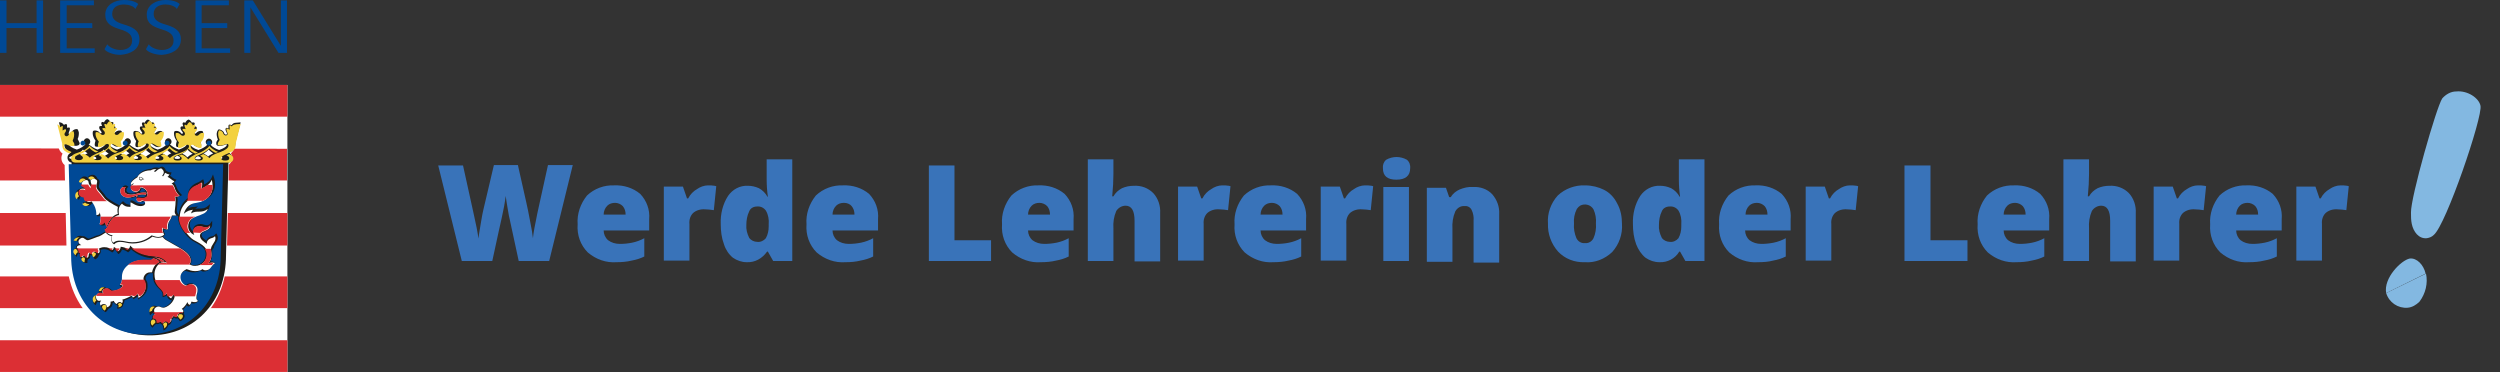 <?xml version="1.0" encoding="utf-8"?>
<!-- Generator: Adobe Illustrator 28.1.0, SVG Export Plug-In . SVG Version: 6.00 Build 0)  -->
<svg version="1.1" id="Ebene_1" xmlns="http://www.w3.org/2000/svg" xmlns:xlink="http://www.w3.org/1999/xlink" x="0px" y="0px"
	 viewBox="0 0 615 91.6" style="enable-background:new 0 0 615 91.6;" xml:space="preserve">
<rect x="0" y="0" width="615" height="91.6" fill="#333333" stroke="none"/>
<style type="text/css">
	.st0{fill:#3973B9;}
	.st1{fill:#83B8E1;}
	.st2{fill-rule:evenodd;clip-rule:evenodd;fill:#FFFFFF;}
	.st3{fill:#DC2F34;}
	.st4{fill:#FFFFFF;}
	.st5{fill:#1D1D1B;}
	.st6{fill:#004995;}
	.st7{fill:#004996;}
	.st8{fill:#F3D140;}
	.st9{fill:#DB2F34;}
	.st10{fill:#E20613;}
</style>
<g id="Gruppe_798_00000139998423023969570780000015429316631798374075_" transform="translate(17535 3977)">
	<path id="Pfad_650_00000115485519688437144210000003641630971469555642_" class="st0" d="M-17399.9-3912.8h-7.5l-2.2-10.2
		c-0.1-0.4-0.3-1.3-0.5-2.6s-0.4-2.3-0.5-3.2c-0.1,0.7-0.2,1.6-0.4,2.6c-0.2,1-0.4,2-0.6,2.9s-1,4.4-2.3,10.5h-7.5l-5.8-23.5h6.1
		l2.6,11.8c0.6,2.6,1,4.7,1.2,6.2c0.1-1.1,0.4-2.6,0.7-4.5s0.7-3.4,1-4.7l2.1-8.9h5.9l2,8.9c0.3,1.4,0.7,3.1,1,4.9
		c0.4,1.9,0.6,3.3,0.7,4.2c0.1-1.2,0.5-3.3,1.1-6.2l2.6-11.8h6.1L-17399.9-3912.8z M-17383.3-3912.5c-2.6,0.2-5.1-0.7-7.1-2.4
		c-1.8-1.8-2.7-4.3-2.5-6.9c-0.2-2.6,0.7-5.1,2.3-7.1c1.8-1.7,4.2-2.6,6.7-2.5c2.3-0.1,4.6,0.6,6.4,2.1c1.6,1.7,2.4,3.9,2.2,6.2v2.8
		h-11.2c0,0.9,0.4,1.8,1.1,2.4c0.8,0.6,1.8,0.9,2.9,0.9c1,0,2-0.1,3-0.3s2.1-0.6,3-1.1v4.5c-1,0.5-2,0.8-3.1,1
		C-17380.8-3912.6-17382.1-3912.5-17383.3-3912.5z M-17383.7-3927.1c-0.7,0-1.4,0.2-1.9,0.7c-0.6,0.6-0.9,1.4-0.9,2.2h5.4
		c0-0.8-0.2-1.5-0.7-2.1C-17382.3-3926.8-17383-3927.1-17383.7-3927.1L-17383.7-3927.1z M-17360.8-3931.4c0.5,0,1,0,1.6,0.1l0.4,0.1
		l-0.6,5.9c-0.7-0.1-1.4-0.2-2.1-0.2c-1.1-0.1-2.2,0.2-3,0.9c-0.7,0.7-1,1.7-0.9,2.7v9h-6.3v-18.2h4.7l1,2.9h0.3
		c0.5-1,1.3-1.8,2.2-2.3C-17362.8-3931-17361.8-3931.4-17360.8-3931.4L-17360.8-3931.4z M-17351.3-3912.5c-1.2,0-2.4-0.4-3.4-1.1
		c-1-0.8-1.8-2-2.2-3.3c-0.6-1.6-0.8-3.3-0.8-5c-0.1-2.4,0.5-4.9,1.8-6.9c1.1-1.6,2.9-2.6,4.9-2.5c0.9,0,1.8,0.2,2.7,0.6
		c0.9,0.5,1.6,1.2,2.1,2.1h0.1c-0.2-1.4-0.3-2.8-0.3-4.3v-4.9h6.3v25h-4.7l-1.3-2.3h-0.2
		C-17347.5-3913.4-17349.3-3912.4-17351.3-3912.5z M-17348.7-3917.5c0.8,0.1,1.6-0.3,2.1-0.9c0.5-0.9,0.7-1.9,0.7-2.9v-0.5
		c0.1-1.2-0.1-2.4-0.7-3.4c-0.5-0.7-1.3-1.1-2.2-1c-0.8,0-1.6,0.4-1.9,1.2c-0.5,1-0.7,2.2-0.7,3.3c-0.1,1.1,0.2,2.2,0.7,3.2
		C-17350.3-3917.9-17349.5-3917.5-17348.7-3917.5z M-17327-3912.5c-2.6,0.2-5.1-0.7-7.1-2.4c-1.8-1.8-2.7-4.3-2.5-6.9
		c-0.2-2.6,0.7-5.1,2.3-7.1c1.8-1.7,4.2-2.6,6.7-2.5c2.3-0.1,4.6,0.6,6.4,2.1c1.6,1.7,2.4,3.9,2.2,6.2v2.8h-11.2
		c0,0.9,0.4,1.8,1.1,2.4c0.8,0.6,1.8,0.9,2.9,0.9c1,0,2-0.1,3-0.3s2.1-0.6,3-1.1v4.5c-1,0.5-2,0.8-3.1,1
		C-17324.5-3912.6-17325.7-3912.5-17327-3912.5L-17327-3912.5z M-17327.4-3927.1c-0.7,0-1.4,0.2-1.9,0.7c-0.6,0.6-0.9,1.4-0.9,2.2
		h5.4c0-0.8-0.2-1.5-0.7-2.1C-17325.9-3926.8-17326.6-3927.1-17327.4-3927.1L-17327.4-3927.1z M-17306.5-3912.8v-23.5h6.3v18.4h9
		v5.1H-17306.5z M-17278.9-3912.5c-2.6,0.2-5.1-0.7-7.1-2.4c-1.8-1.8-2.7-4.3-2.5-6.9c-0.2-2.6,0.7-5.1,2.3-7.1
		c1.8-1.7,4.2-2.6,6.7-2.5c2.3-0.1,4.6,0.6,6.4,2.1c1.6,1.7,2.4,3.9,2.2,6.2v2.8h-11.2c0,0.9,0.4,1.8,1.1,2.4
		c0.8,0.6,1.8,0.9,2.9,0.9c1,0,2-0.1,3-0.3s2.1-0.6,3-1.1v4.5c-1,0.5-2,0.8-3.1,1C-17276.4-3912.6-17277.7-3912.5-17278.9-3912.5
		L-17278.9-3912.5z M-17279.3-3927.1c-0.7,0-1.4,0.2-1.9,0.7c-0.6,0.6-0.9,1.4-0.9,2.2h5.4c0-0.8-0.2-1.5-0.7-2.1
		C-17277.9-3926.8-17278.6-3927.1-17279.3-3927.1L-17279.3-3927.1z M-17255.9-3912.8v-9.9c0-2.4-0.7-3.7-2.2-3.7
		c-0.9,0-1.8,0.5-2.3,1.3c-0.6,1.4-0.8,2.8-0.7,4.3v8h-6.3v-25h6.3v3.6c0,1.6-0.1,3.4-0.3,5.5h0.3c0.5-0.9,1.2-1.5,2.1-2
		c0.9-0.4,1.9-0.6,2.9-0.6c1.8-0.1,3.5,0.5,4.8,1.8c1.2,1.3,1.8,3.1,1.7,4.9v11.9h-6.3V-3912.8z M-17234.3-3931.4c0.5,0,1,0,1.6,0.1
		l0.4,0.1l-0.6,5.9c-0.7-0.1-1.4-0.2-2.1-0.2c-1.1-0.1-2.2,0.2-3,0.9c-0.7,0.7-1,1.7-0.9,2.7v9h-6.3v-18.2h4.7l1,2.9h0.3
		c0.5-1,1.3-1.8,2.2-2.3C-17236.3-3931-17235.3-3931.4-17234.3-3931.4z M-17221.7-3912.5c-2.6,0.2-5.1-0.7-7.1-2.4
		c-1.8-1.8-2.7-4.3-2.5-6.9c-0.2-2.6,0.7-5.1,2.3-7.1c1.8-1.7,4.2-2.6,6.7-2.5c2.3-0.1,4.6,0.6,6.4,2.1c1.6,1.7,2.4,3.9,2.2,6.2v2.8
		h-11.2c0,0.9,0.4,1.8,1.1,2.4c0.8,0.6,1.8,0.9,2.9,0.9c1,0,2-0.1,3-0.3s2.1-0.6,3-1.1v4.5c-1,0.5-2,0.8-3.1,1
		C-17219.2-3912.6-17220.5-3912.5-17221.7-3912.5L-17221.7-3912.5z M-17222.1-3927.1c-0.7,0-1.4,0.2-1.9,0.7
		c-0.6,0.6-0.9,1.4-0.9,2.2h5.4c0-0.8-0.2-1.5-0.7-2.1C-17220.7-3926.8-17221.4-3927.1-17222.1-3927.1L-17222.1-3927.1z
		 M-17199.2-3931.4c0.5,0,1,0,1.6,0.1l0.4,0.1l-0.6,5.9c-0.7-0.1-1.4-0.2-2.1-0.2c-1.1-0.1-2.2,0.2-3,0.9c-0.7,0.7-1,1.7-0.9,2.7v9
		h-6.3v-18.2h4.7l1,2.9h0.3c0.5-1,1.3-1.8,2.2-2.3C-17201.2-3931-17200.2-3931.4-17199.2-3931.4L-17199.2-3931.4z M-17188.4-3912.8
		h-6.3v-18.2h6.3V-3912.8z M-17194.8-3935.6c-0.1-0.8,0.2-1.6,0.8-2.1c1.6-0.9,3.5-0.9,5.1,0c0.6,0.5,0.9,1.3,0.8,2.1
		c0,1.8-1.1,2.8-3.4,2.8C-17193.7-3932.8-17194.8-3933.7-17194.8-3935.6z M-17172.5-3912.8v-9.9c0.1-0.9-0.1-1.9-0.5-2.7
		c-0.3-0.6-1-1-1.7-0.9c-0.9-0.1-1.8,0.4-2.3,1.3c-0.6,1.4-0.8,2.9-0.7,4.4v8h-6.3v-18.2h4.7l0.8,2.3h0.4c0.5-0.9,1.3-1.5,2.2-1.9
		c1-0.4,2.1-0.7,3.3-0.6c1.7-0.1,3.5,0.5,4.7,1.8c1.2,1.4,1.8,3.1,1.7,4.9v11.9h-6.3V-3912.8z M-17136-3922c0.2,2.6-0.7,5.1-2.4,7
		c-1.8,1.7-4.2,2.7-6.7,2.5c-2.5,0.1-4.9-0.8-6.6-2.6c-1.7-1.9-2.6-4.4-2.5-6.9c-0.2-2.5,0.7-5,2.4-6.9c1.8-1.7,4.3-2.6,6.7-2.5
		c1.7,0,3.3,0.4,4.7,1.1c1.4,0.7,2.5,1.9,3.2,3.3C-17136.3-3925.4-17136-3923.7-17136-3922z M-17147.8-3922
		c-0.1,1.2,0.1,2.4,0.6,3.6c0.4,0.8,1.2,1.3,2.1,1.2c0.9,0.1,1.7-0.4,2.1-1.2c0.5-1.1,0.7-2.4,0.6-3.6c0.1-1.2-0.1-2.4-0.6-3.5
		c-0.7-1.2-2.2-1.5-3.3-0.9c-0.3,0.2-0.6,0.5-0.8,0.8C-17147.7-3924.4-17147.9-3923.2-17147.8-3922z M-17126.8-3912.5
		c-1.2,0-2.4-0.4-3.4-1.1c-1-0.8-1.8-2-2.3-3.3c-0.6-1.6-0.8-3.3-0.8-5c-0.1-2.4,0.5-4.9,1.8-6.9c1.1-1.6,2.9-2.6,4.9-2.5
		c0.9,0,1.8,0.2,2.7,0.6c0.9,0.5,1.6,1.2,2.1,2.1h0.1c-0.2-1.4-0.3-2.8-0.3-4.3v-4.9h6.3v25h-4.7l-1.3-2.3h-0.2
		C-17122.9-3913.4-17124.8-3912.4-17126.8-3912.5L-17126.8-3912.5z M-17124.2-3917.5c0.8,0.1,1.6-0.3,2.1-0.9
		c0.5-0.9,0.7-1.9,0.7-2.9v-0.5c0.1-1.2-0.1-2.4-0.7-3.4c-0.5-0.7-1.3-1.1-2.2-1c-0.8,0-1.6,0.4-1.9,1.2c-0.5,1-0.7,2.2-0.7,3.3
		c-0.1,1.1,0.2,2.2,0.7,3.2C-17125.8-3917.9-17125-3917.5-17124.2-3917.5z M-17102.5-3912.5c-2.6,0.2-5.1-0.7-7.1-2.4
		c-1.8-1.8-2.7-4.3-2.5-6.9c-0.2-2.6,0.7-5.1,2.3-7.1c1.8-1.7,4.2-2.6,6.7-2.5c2.3-0.1,4.6,0.6,6.4,2.1c1.6,1.7,2.4,3.9,2.2,6.2v2.8
		h-11.2c0,0.9,0.4,1.8,1.1,2.4c0.8,0.6,1.8,0.9,2.9,0.9c1,0,2-0.1,3-0.3s2.1-0.6,3-1.1v4.5c-1,0.5-2,0.8-3.1,1
		C-17099.9-3912.6-17101.2-3912.5-17102.5-3912.5L-17102.5-3912.5z M-17102.8-3927.1c-0.7,0-1.4,0.2-1.9,0.7
		c-0.6,0.6-0.9,1.4-0.9,2.2h5.4c0-0.8-0.2-1.5-0.7-2.1C-17101.4-3926.8-17102.1-3927.1-17102.8-3927.1L-17102.8-3927.1z
		 M-17079.9-3931.4c0.5,0,1,0,1.6,0.1l0.4,0.1l-0.6,5.9c-0.7-0.1-1.4-0.2-2.1-0.2c-1.1-0.1-2.2,0.2-3,0.9c-0.7,0.7-1,1.7-0.9,2.7v9
		h-6.3v-18.2h4.7l1,2.9h0.3c0.5-1,1.3-1.8,2.2-2.3C-17081.9-3931-17080.9-3931.4-17079.9-3931.4L-17079.9-3931.4z M-17066.5-3912.8
		v-23.5h6.4v18.4h9.1v5.1H-17066.5z M-17038.9-3912.5c-2.6,0.2-5.1-0.7-7.1-2.4c-1.8-1.8-2.7-4.3-2.5-6.9c-0.2-2.6,0.7-5.1,2.3-7.1
		c1.8-1.7,4.2-2.6,6.7-2.5c2.3-0.1,4.6,0.6,6.4,2.1c1.6,1.7,2.4,3.9,2.2,6.2v2.8h-11.2c0,0.9,0.4,1.8,1.1,2.4
		c0.8,0.6,1.8,0.9,2.9,0.9c1,0,2-0.1,3-0.3s2.1-0.6,3-1.1v4.5c-1,0.5-2,0.8-3.1,1C-17036.4-3912.6-17037.7-3912.5-17038.9-3912.5
		L-17038.9-3912.5z M-17039.3-3927.1c-0.7,0-1.4,0.2-1.9,0.7c-0.6,0.6-0.9,1.4-0.9,2.2h5.4c0-0.8-0.2-1.5-0.7-2.1
		C-17037.9-3926.8-17038.6-3927.1-17039.3-3927.1z M-17015.9-3912.8v-9.9c0-2.4-0.7-3.7-2.2-3.7c-0.9,0-1.8,0.5-2.3,1.3
		c-0.6,1.4-0.8,2.8-0.7,4.3v8h-6.3v-25h6.3v3.6c0,1.6-0.1,3.4-0.3,5.5h0.3c0.5-0.9,1.2-1.5,2.1-2c0.9-0.4,1.9-0.6,2.9-0.6
		c1.8-0.1,3.5,0.5,4.8,1.8c1.2,1.3,1.8,3.1,1.7,4.9v11.9h-6.3V-3912.8z M-16994.3-3931.4c0.5,0,1,0,1.6,0.1l0.4,0.1l-0.6,5.9
		c-0.7-0.1-1.4-0.2-2.1-0.2c-1.1-0.1-2.2,0.2-3,0.9c-0.7,0.7-1,1.7-0.9,2.7v9h-6.3v-18.2h4.7l1,2.9h0.3c0.5-1,1.3-1.8,2.2-2.3
		C-16996.3-3931-16995.3-3931.4-16994.3-3931.4z M-16981.7-3912.5c-2.6,0.2-5.1-0.7-7.1-2.4c-1.8-1.8-2.7-4.3-2.5-6.9
		c-0.2-2.6,0.7-5.1,2.3-7.1c1.8-1.7,4.2-2.6,6.7-2.5c2.3-0.1,4.6,0.6,6.4,2.1c1.6,1.7,2.4,3.9,2.2,6.2v2.8h-11.2
		c0,0.9,0.4,1.8,1.1,2.4c0.8,0.6,1.8,0.9,2.9,0.9c1,0,2-0.1,3-0.3s2.1-0.6,3-1.1v4.5c-1,0.5-2,0.8-3.1,1
		C-16979.2-3912.6-16980.5-3912.5-16981.7-3912.5L-16981.7-3912.5z M-16982.1-3927.1c-0.7,0-1.4,0.2-1.9,0.7
		c-0.6,0.6-0.9,1.4-0.9,2.2h5.4c0-0.8-0.2-1.5-0.7-2.1C-16980.7-3926.8-16981.4-3927.1-16982.1-3927.1L-16982.1-3927.1z
		 M-16959.2-3931.4c0.5,0,1,0,1.6,0.1l0.4,0.1l-0.6,5.9c-0.7-0.1-1.4-0.2-2.1-0.2c-1.1-0.1-2.2,0.2-3,0.9c-0.7,0.7-1,1.7-0.9,2.7v9
		h-6.3v-18.2h4.7l1,2.9h0.3c0.5-1,1.3-1.8,2.2-2.3C-16961.2-3931-16960.2-3931.4-16959.2-3931.4L-16959.2-3931.4z"/>
	<path id="Pfad_604_00000078046274487954883090000003365194349544028596_" class="st1" d="M-16924.8-3951c-0.4-1.9-3.2-3.8-6-3.5
		c-1.3,0-2.5,0.7-3.4,1.7c-1.4,2-7.8,24.4-7.7,28.1c0,0.9,0,1.9,0.2,2.8c0.4,1.9,1.7,3.7,3.7,3.5c0.6-0.1,1.2-0.3,1.7-0.8
		C-16933.3-3921.6-16924.2-3948.3-16924.8-3951"/>
	<path id="Pfad_605_00000163072222410231619490000002203911704567293351_" class="st1" d="M-16948-3904.9c0.7,2.3,2.9,3.8,5.3,3.6
		c1.1-0.1,2.1-0.7,2.9-1.5c1.5-2,2.1-4.5,1.6-6.9"/>
	<path id="Pfad_606_00000057830284730877858820000011525759706536483226_" class="st1" d="M-16938.3-3909.7
		c-0.5-2.2-2.2-3.9-3.9-3.7c-2.1,0.4-6.5,4.8-5.8,8.5"/>
</g>
<g>
	<g id="Wappen_00000146459983172421432510000014604086333135193262_">
		<rect y="20.9" class="st2" width="70.7" height="70.7"/>
		<polygon class="st3" points="0,20.9 0,28.7 70.7,28.7 70.7,20.9 		"/>
		<polygon class="st3" points="0,36.5 0,44.4 70.6,44.4 70.6,36.6 		"/>
		<polygon class="st3" points="0,52.4 0,60.4 70.7,60.4 70.7,52.4 		"/>
		<polygon class="st3" points="0,68 0,75.8 70.7,75.8 70.7,68 		"/>
		<polygon class="st3" points="0,83.7 0,91.5 70.7,91.5 70.7,83.7 		"/>
		<path class="st4" d="M35.6,28.9c-0.4,0.1-0.7,0.4-1,0.7c-0.4,0-0.7,0.2-0.9,0.5c-0.2,0.2-0.2,0.5-0.2,0.7c0,0,0,0,0,0.1
			c-0.3,0.2-0.5,0.5-0.5,0.8c-0.1,0-0.2,0-0.3,0c-1.4,0-1.4,1.1-1.4,1.5c0,0.1,0,0.2,0,0.4c-0.2-0.1-0.3-0.1-0.5-0.1s-0.3,0-0.5,0.1
			c0-0.1,0-0.2,0-0.4c0-0.4,0-1.5-1.4-1.5c-0.1,0-0.2,0-0.3,0c0-0.3-0.2-0.6-0.5-0.8c0,0,0,0,0-0.1c0-0.2-0.1-0.5-0.2-0.7
			c-0.2-0.3-0.5-0.4-0.9-0.5c-0.3-0.3-0.6-0.6-1-0.7l-0.3-0.1l-0.3,0.1c-0.4,0.1-0.7,0.4-1,0.7c-0.4,0-0.7,0.2-0.9,0.5
			c-0.2,0.2-0.2,0.5-0.2,0.7c0,0,0,0,0,0.1c-0.3,0.2-0.5,0.5-0.5,0.8c-0.1,0-0.2,0-0.3,0c-1.4,0-1.4,1.1-1.4,1.5c0,0.1,0,0.2,0,0.4
			c-0.2-0.1-0.3-0.1-0.5-0.1c-0.5,0-0.9,0.2-1.2,0.6c0.1-0.3,0.1-0.6,0.1-0.9s0-0.5-0.1-0.8s-0.2-0.8-0.7-1.1
			c-0.4-0.3-0.9-0.1-1.1-0.1c-0.1,0-0.2,0.1-0.3,0.1c-0.1-0.3-0.3-0.5-0.5-0.6c-0.1,0-0.2-0.1-0.2-0.1c-0.1-0.3-0.2-0.5-0.4-0.7
			c-0.3-0.2-0.6-0.3-1-0.2c-0.3-0.3-0.8-0.5-1.3-0.4l-1.1,0.1c0,0,1.5,5.6,1.5,5.8c0,1.2,0.3,2,1.1,2.6c-0.2,0.3-0.3,0.7-0.3,1.1
			c0,0.7,0.3,1.3,0.8,1.7c0,1,0.5,22.3,0.5,22.3l0,0c0,5.9,2,11.2,5.7,15c3.6,3.7,8.6,5.7,14,5.7s10.4-2,14-5.7
			c3.7-3.8,5.7-9.1,5.7-15l0,0c0,0,0.5-21.3,0.5-22.4c0.5-0.4,0.8-1,0.8-1.7c0-0.5-0.1-0.8-0.3-1.1c0.7-0.6,1-1.4,1.1-2.6
			c0-0.2,1.5-5.8,1.5-5.8l-1.1-0.1c-0.5-0.1-1,0.1-1.3,0.4c-0.4-0.1-0.7,0-1,0.2c-0.2,0.2-0.3,0.4-0.4,0.7c-0.1,0-0.2,0.1-0.2,0.1
			c-0.2,0.1-0.4,0.3-0.5,0.6c-0.1,0-0.2-0.1-0.3-0.1c-0.2-0.1-0.7-0.2-1.1,0.1c-0.4,0.3-0.6,0.7-0.7,1.1c-0.1,0.2-0.1,0.5-0.1,0.8
			s0.1,0.7,0.2,1c-0.3-0.4-0.8-0.7-1.3-0.7c-0.2,0-0.3,0-0.5,0.1c0-0.1,0-0.2,0-0.4c0-0.4,0-1.5-1.4-1.5c-0.1,0-0.2,0-0.3,0
			c0-0.3-0.2-0.6-0.5-0.8c0,0,0,0,0-0.1c0-0.2-0.1-0.5-0.2-0.7c-0.2-0.3-0.5-0.4-0.9-0.5c-0.3-0.3-0.6-0.6-1-0.7l-0.3-0.1l-0.3,0.1
			c-0.4,0.1-0.7,0.4-1,0.7c-0.4,0-0.7,0.2-0.9,0.5c-0.2,0.2-0.2,0.5-0.2,0.7c0,0,0,0,0,0.1c-0.3,0.2-0.5,0.5-0.5,0.8
			c-0.1,0-0.2,0-0.3,0c-1.4,0-1.4,1.1-1.4,1.5c0,0.1,0,0.2,0,0.4c-0.2-0.1-0.3-0.1-0.5-0.1s-0.3,0-0.5,0.1c0-0.1,0-0.2,0-0.3
			c0-0.4,0-1.5-1.4-1.5c-0.1,0-0.2,0-0.3,0c0-0.3-0.2-0.6-0.5-0.8c0,0,0,0,0-0.1c0-0.2-0.1-0.5-0.2-0.7c-0.2-0.3-0.5-0.5-0.9-0.5
			c-0.3-0.3-0.6-0.6-1-0.7l-0.3-0.1L35.6,28.9L35.6,28.9z"/>
		<path class="st5" d="M58,30.2c-0.4,0-0.8,0.2-1,0.6c-0.1-0.1-0.2-0.1-0.3-0.1c-0.1,0-0.2-0.1-0.4,0c-0.1,0.1-0.1,0.2-0.1,0.5
			c0,0.1,0,0.2,0,0.4c-0.1,0-0.2-0.1-0.2-0.1c-0.1,0-0.3-0.1-0.4,0s-0.1,0.1-0.1,0.2c-0.1,0.3,0.1,0.5,0.2,0.8
			c0.1,0.2,0.2,0.4,0.1,0.5c0,0-0.1,0.2-0.3,0.1c-0.2,0-0.3-0.2-0.4-0.4v-0.1c-0.1-0.2-0.5-0.6-0.9-0.7c-0.2-0.1-0.4-0.1-0.5,0
			s-0.2,0.3-0.3,0.5c0,0.2-0.1,0.3-0.1,0.5c0,0.5,0.1,1,0.3,1.4c-0.2,0.3-0.4,0.6-0.4,0.8c0,0.1,0,0.2,0,0.3c0,0.2,0.1,0.4,0.5,0.5
			c0.5,0.1,1-0.1,1.4-0.2c0.2-0.1,0.5-0.2,0.6-0.2s0.1,0,0.1,0.1c0,0.4-0.7,0.9-1.9,1.3c-0.9-0.3-1.7-0.8-2.1-1.3
			c0.3-0.1,0.4-0.4,0.4-0.7c0-0.4-0.4-0.8-0.8-0.8s-0.8,0.4-0.8,0.8c0,0.3,0.2,0.6,0.4,0.7c-0.4,0.5-1.3,1-2.2,1.3
			c-1.2-0.4-1.9-0.9-1.9-1.4c0,0,0-0.2,0.2-0.2c0.1,0,0.3,0.1,0.5,0.3c0.4,0.3,0.8,0.6,1.3,0.6s0.6-0.1,0.6-0.6
			c0-0.2-0.1-0.6-0.2-0.9c0.4-0.5,0.7-1.2,0.7-1.8c0-0.6-0.1-0.7-0.6-0.7c-0.4,0-0.8,0.2-1,0.4l0,0c-0.1,0.1-0.3,0.3-0.4,0.3
			c-0.2,0-0.2-0.2-0.2-0.2c0-0.2,0.1-0.3,0.3-0.5c0.2-0.2,0.3-0.4,0.3-0.7c0-0.3-0.2-0.4-0.4-0.4c-0.1,0-0.2,0-0.3,0
			c0.1-0.3,0.2-0.6,0.2-0.7s0-0.2-0.1-0.2c-0.1-0.1-0.3-0.1-0.3-0.1c-0.1,0-0.2,0-0.3,0.1c-0.1-0.3-0.5-0.7-0.8-0.8l0,0l0,0
			c-0.4,0.1-0.7,0.5-0.8,0.8c-0.1,0-0.3-0.1-0.3-0.1c-0.1,0-0.3,0-0.3,0.1s-0.1,0.1-0.1,0.2s0.1,0.4,0.2,0.7c-0.1,0-0.2,0-0.3,0
			c-0.2,0-0.4,0-0.4,0.4c0,0.3,0.2,0.5,0.3,0.7c0.1,0.2,0.3,0.3,0.3,0.5c0,0,0,0.2-0.2,0.2s-0.3-0.1-0.4-0.3l0,0
			c-0.2-0.2-0.6-0.4-1-0.4c-0.5,0-0.6,0.1-0.6,0.7s0.3,1.3,0.7,1.8c-0.1,0.3-0.2,0.7-0.2,0.9c0,0.5,0.1,0.6,0.6,0.6s1-0.3,1.3-0.6
			c0.2-0.2,0.4-0.3,0.5-0.3c0.2,0,0.2,0.1,0.2,0.2c0,0.4-0.7,0.9-1.9,1.3c-0.9-0.3-1.7-0.8-2.2-1.3c0.3-0.1,0.4-0.4,0.4-0.7
			c0-0.4-0.4-0.8-0.8-0.8s-0.8,0.4-0.8,0.8c0,0.3,0.2,0.6,0.4,0.7c-0.4,0.5-1.2,1-2.2,1.3c-1.2-0.4-1.9-0.9-1.9-1.3
			c0,0,0-0.2,0.2-0.2c0.1,0,0.3,0.1,0.5,0.3c0.4,0.3,0.8,0.6,1.3,0.6s0.6-0.1,0.6-0.6c0-0.2-0.1-0.6-0.2-0.9
			c0.4-0.5,0.7-1.2,0.7-1.8c0-0.6-0.1-0.7-0.6-0.7c-0.4,0-0.8,0.2-1,0.4l0,0c-0.1,0.1-0.3,0.3-0.4,0.3c-0.2,0-0.2-0.2-0.2-0.2
			c0-0.2,0.1-0.3,0.3-0.5c0.2-0.2,0.3-0.4,0.3-0.7c0-0.3-0.2-0.4-0.4-0.4c-0.1,0-0.2,0-0.3,0c0.1-0.3,0.2-0.6,0.2-0.7s0-0.2-0.1-0.2
			c-0.1-0.1-0.2-0.1-0.3-0.1c-0.1,0-0.2,0-0.3,0.1c-0.1-0.3-0.5-0.7-0.8-0.8l0,0l0,0c-0.4,0.1-0.7,0.5-0.8,0.8
			c-0.1,0-0.3-0.1-0.3-0.1c-0.1,0-0.3,0-0.3,0.1s-0.1,0.1-0.1,0.2s0.1,0.4,0.2,0.7c-0.1,0-0.2,0-0.3,0c-0.2,0-0.4,0-0.4,0.4
			c0,0.3,0.2,0.5,0.3,0.7c0.1,0.2,0.3,0.3,0.3,0.5c0,0,0,0.2-0.2,0.2s-0.3-0.1-0.4-0.3l0,0c-0.2-0.2-0.6-0.4-1-0.4
			c-0.5,0-0.6,0.1-0.6,0.7s0.3,1.3,0.7,1.8c-0.1,0.3-0.2,0.7-0.2,0.9c0,0.5,0.1,0.6,0.6,0.6s1-0.3,1.3-0.6c0.2-0.2,0.4-0.3,0.5-0.3
			c0.2,0,0.2,0.1,0.2,0.2c0,0.4-0.7,0.9-1.9,1.3c-0.9-0.3-1.7-0.8-2.2-1.3c0.3-0.1,0.4-0.4,0.4-0.7c0-0.4-0.4-0.8-0.8-0.8
			s-0.8,0.4-0.8,0.8c0,0.3,0.2,0.6,0.4,0.7c-0.4,0.5-1.3,1-2.2,1.3c-1.2-0.4-1.9-0.9-1.9-1.4c0,0,0-0.2,0.2-0.2
			c0.1,0,0.3,0.1,0.5,0.3c0.4,0.3,0.8,0.6,1.3,0.6s0.6-0.1,0.6-0.6c0-0.2-0.1-0.6-0.2-0.9c0.4-0.5,0.7-1.2,0.7-1.8
			c0-0.6-0.1-0.7-0.6-0.7c-0.4,0-0.8,0.2-1,0.4l0,0c-0.1,0.1-0.3,0.3-0.4,0.3c-0.2,0-0.2-0.2-0.2-0.2c0-0.2,0.1-0.3,0.3-0.5
			c0.2-0.2,0.3-0.4,0.3-0.7c0-0.3-0.2-0.4-0.4-0.4c-0.1,0-0.2,0-0.3,0c0.1-0.3,0.2-0.6,0.2-0.7s0-0.2-0.1-0.2
			C27.7,30,27.6,30,27.5,30c-0.1,0-0.2,0-0.3,0.1c-0.1-0.3-0.5-0.7-0.8-0.8l0,0l0,0c-0.4,0.1-0.7,0.5-0.8,0.8
			c-0.1,0-0.3-0.1-0.3-0.1c-0.1,0-0.3,0-0.3,0.1s-0.1,0.1-0.1,0.2s0.1,0.4,0.2,0.7c-0.1,0-0.2,0-0.3,0c-0.2,0-0.4,0-0.4,0.4
			c0,0.3,0.2,0.5,0.3,0.7c0.1,0.2,0.3,0.3,0.3,0.5c0,0,0,0.2-0.2,0.2s-0.3-0.1-0.4-0.3l0,0c-0.2-0.2-0.6-0.4-1-0.4
			c-0.5,0-0.6,0.1-0.6,0.7s0.3,1.3,0.7,1.8c-0.1,0.3-0.2,0.7-0.2,0.9c0,0.5,0.1,0.6,0.6,0.6s1-0.3,1.3-0.6c0.2-0.2,0.4-0.3,0.5-0.3
			c0.2,0,0.2,0.1,0.2,0.2c0,0.4-0.7,0.9-1.9,1.4c-0.9-0.3-1.7-0.9-2.2-1.3c0.3-0.1,0.4-0.4,0.4-0.7c0-0.4-0.4-0.8-0.8-0.8
			s-0.8,0.4-0.8,0.8c0,0.3,0.2,0.6,0.4,0.7c-0.4,0.5-1.2,1-2.1,1.3c-1.2-0.4-1.9-0.9-1.9-1.3c0-0.1,0-0.1,0.1-0.1s0.3,0.1,0.6,0.2
			c0.4,0.2,0.9,0.4,1.4,0.2c0.2-0.1,0.4-0.1,0.4-0.3c0-0.1,0.1-0.1,0.1-0.2s0-0.2-0.1-0.3c-0.1-0.2-0.2-0.5-0.4-0.8
			c0.2-0.4,0.3-0.9,0.3-1.4c0-0.2,0-0.4-0.1-0.5c-0.1-0.3-0.1-0.5-0.3-0.5c-0.1-0.1-0.3,0-0.5,0c-0.4,0.1-0.7,0.4-0.9,0.7v0.1
			c-0.1,0.2-0.2,0.3-0.4,0.4c-0.2,0.1-0.3-0.1-0.3-0.1c0-0.2,0-0.3,0.1-0.5s0.2-0.5,0.2-0.8c0-0.1-0.1-0.2-0.1-0.2
			c-0.1-0.1-0.2,0-0.4,0c-0.1,0-0.2,0-0.2,0.1c0-0.1,0-0.3,0-0.4c0-0.3,0-0.5-0.1-0.5c-0.1-0.1-0.3-0.1-0.4,0
			c-0.1,0-0.2,0.1-0.3,0.1c-0.2-0.3-0.6-0.6-1-0.6h-0.2l1.3,4.9c0,1.4,0.3,1.9,1.4,2.4c0,0,0.1,0.1,0.3,0.1
			c-0.5,0.3-0.9,0.6-0.9,1.3c0,0.6,0.4,1.1,1,1.2c0.1,3.2,0.6,22.8,0.6,22.8c0,5.6,1.9,10.7,5.4,14.3c3.4,3.5,8.1,5.4,13.3,5.4
			c5.2,0,9.9-1.9,13.3-5.4c3.5-3.6,5.4-8.6,5.4-14.3c0,0,0.5-20.8,0.6-22.8c0.6-0.1,0.9-0.6,0.9-1.2c0-0.7-0.4-1-0.9-1.3
			c0.1-0.1,0.3-0.1,0.3-0.1c1.1-0.6,1.4-1.1,1.4-2.4l1.3-4.9L58,30.2L58,30.2z M53.9,38.3c0.4,0.2,0.8,0.3,0.8,0.5
			c0,0.1,0,0.3-0.7,0.3c-0.4,0-0.8-0.1-0.8-0.3C53.2,38.7,53.7,38.4,53.9,38.3L53.9,38.3z M50.2,37.7c0.3-0.2,0.7-0.4,1.1-0.9
			c0.4,0.4,0.8,0.7,1.1,0.9c0,0,0,0,0.1,0c-0.6,0.3-1,0.5-1.3,0.8c-0.3-0.3-0.7-0.5-1.2-0.8C50.2,37.7,50.2,37.7,50.2,37.7
			L50.2,37.7z M48.7,38.4c0.3,0.1,0.7,0.3,0.7,0.5c0,0.1,0,0.3-0.7,0.3S48,39,48,38.9C48.1,38.7,48.5,38.5,48.7,38.4L48.7,38.4z
			 M45,37.7c0.3-0.2,0.8-0.5,1.1-0.9c0.4,0.4,0.8,0.7,1.1,0.9c0,0,0.1,0,0.2,0.1c-0.6,0.3-1,0.6-1.3,0.9c-0.3-0.3-0.7-0.7-1.3-0.9
			C45,37.7,45,37.7,45,37.7L45,37.7z M43.6,38.3c0.3,0.1,0.7,0.3,0.7,0.5s-0.2,0.3-0.7,0.3s-0.7-0.1-0.7-0.3
			C42.9,38.7,43.3,38.5,43.6,38.3L43.6,38.3z M39.9,37.7c0.3-0.2,0.7-0.4,1.1-0.9c0.4,0.4,0.7,0.6,1.1,0.9h0.1
			c-0.6,0.2-0.9,0.5-1.2,0.8C40.8,38.2,40.4,37.9,39.9,37.7C39.8,37.7,39.9,37.7,39.9,37.7L39.9,37.7z M38.4,38.3
			c0.3,0.1,0.8,0.3,0.8,0.5c0,0.1,0,0.3-0.7,0.3s-0.7-0.2-0.7-0.3C37.7,38.7,38.1,38.5,38.4,38.3L38.4,38.3z M34.7,37.7
			c0.3-0.2,0.8-0.5,1.1-0.9c0.4,0.4,0.8,0.7,1.1,0.9c0,0,0,0,0.1,0.1c-0.6,0.3-1,0.6-1.3,0.9c-0.3-0.3-0.7-0.6-1.2-0.9
			C34.7,37.7,34.7,37.7,34.7,37.7L34.7,37.7z M33.3,38.3c0.3,0.1,0.7,0.3,0.7,0.5c0,0.3-0.4,0.3-0.7,0.3c-0.3,0-0.7-0.1-0.7-0.3
			C32.6,38.7,33,38.5,33.3,38.3L33.3,38.3z M29.6,37.7c0.3-0.2,0.7-0.4,1.1-0.9c0.4,0.4,0.7,0.6,1.1,0.9c0,0,0,0,0.1,0
			c-0.6,0.3-1,0.5-1.2,0.8C30.5,38.2,30.1,38,29.6,37.7C29.5,37.7,29.6,37.7,29.6,37.7L29.6,37.7z M28.1,38.4
			c0.3,0.1,0.7,0.3,0.7,0.5c0,0.1,0,0.3-0.7,0.3s-0.7-0.2-0.7-0.3C27.4,38.7,27.8,38.5,28.1,38.4L28.1,38.4z M24.4,37.7
			c0.3-0.2,0.8-0.5,1.1-0.9c0.4,0.4,0.8,0.7,1.1,0.9c0,0,0.1,0,0.1,0.1c-0.6,0.3-1,0.6-1.3,0.9c-0.3-0.3-0.7-0.6-1.3-0.9
			C24.3,37.7,24.4,37.7,24.4,37.7L24.4,37.7z M23,38.4c0.3,0.1,0.7,0.3,0.7,0.5c0,0.1,0,0.3-0.7,0.3s-0.7-0.2-0.7-0.3
			C22.3,38.7,22.7,38.5,23,38.4L23,38.4z M19.3,37.7c0.3-0.2,0.7-0.4,1.1-0.9c0.5,0.4,0.8,0.7,1.1,0.9c0,0,0,0,0.1,0
			c-0.5,0.2-0.9,0.5-1.2,0.8C20.1,38.2,19.7,37.9,19.3,37.7C19.2,37.7,19.3,37.7,19.3,37.7L19.3,37.7z M17.8,38.3
			c0.2,0.1,0.7,0.4,0.7,0.5s-0.2,0.3-0.8,0.3c-0.5,0-0.7-0.2-0.7-0.3C17.1,38.6,17.4,38.5,17.8,38.3L17.8,38.3z"/>
		<path class="st6" d="M48,59.6l-0.7-0.4c-1.4-0.9-3.5-3.6-3.5-5.7c0-0.1,0-0.2,0-0.4c0,0-1.1,0-1.4,0c-0.1,0.3-0.3,0.8-0.6,1.2
			c-0.2,0.2-0.4,0.8-0.4,1.5c0,0.1,0,0.2,0,0.4v0.2l-0.2,0.1c-0.3,0.1-0.7,0-1-0.1c0,0.4,0.2,0.8,0.3,1l0.1,0.2l-0.1,0.2
			c-0.1,0.1-0.2,0.3-0.4,0.4c0.3,0.3,0.6,0.6,0.9,0.8c0.7,0.4,1.4,0.8,2.1,1.2c2.1,1.2,4,2.3,4,4c0,0.3-0.1,0.6-0.2,0.8
			c0.3,0.2,0.6,0.2,1,0.2c1.6,0,2.7-1.1,2.7-2.7C50.6,61,49.3,60.3,48,59.6L48,59.6z"/>
		<path class="st6" d="M35.9,47.1c-0.1-0.1-0.2-0.3-0.3-0.4c-0.3-0.2-0.6-0.4-0.8-0.4c0,0.2-0.1,0.5-0.3,0.7
			c-0.1,0.1-0.2,0.2-0.2,0.3c0.3-0.1,0.6-0.1,0.9-0.1C35.3,47.1,35.6,47.1,35.9,47.1L35.9,47.1z"/>
		<path class="st7" d="M16.9,40.4L17.5,63c0,11.6,8.1,19.3,18.4,19.3S54.3,74.6,54.3,63l0.6-22.6H16.9L16.9,40.4z M52.2,61.7
			c0,0.2,0,0.5,0,0.8c0,0.5-0.1,1.2-0.4,1.8c0.3,0,0.6,0,0.8,0.2l0.4,0.2L52.7,65c-0.4,0.3-0.6,0.6-0.9,0.9l-0.2,0.2
			c-0.4,0.5-0.8,0.7-1.5,0.7c-0.3,0-0.5-0.1-0.7-0.3C49,66.8,48.3,67,47.6,67c-0.9,0-1.7-0.3-2.1-0.4c-0.8,0.4-1.2,1-1.2,1.7
			c0,0.9,0.7,1.7,1.5,1.8c0.3-0.3,0.7-0.4,1.2-0.4c0.9,0,1.6,0.8,1.6,1.7c0,0.4-0.1,0.7-0.1,1c-0.1,0.3-0.1,0.6-0.1,1
			c0,0.3,0.2,0.5,0.3,0.5l0.2,0.2l-0.3,0.1c-0.3,0.4-0.9,0.6-1.6,0.4c-0.1,0.3-0.2,0.5-0.4,0.7l-0.1,0.1h-0.1
			c-0.2,0-0.4-0.2-0.5-0.3c-0.2,0.4-0.6,0.8-0.9,1.1c0.2,0.2,0.3,0.4,0.3,0.6c0,0.1,0,0.3-0.1,0.4c0.2,0.2,0.2,0.4,0.2,0.6
			c0,0.5-0.6,1.1-1,1.2h-0.2l-0.1-0.2c-0.2-0.3-0.3-0.5-0.5-0.5c-0.2,0.1-0.5,0.1-0.8-0.2c-0.1,0.2-0.3,0.4-0.5,0.6v0.1
			c0,0.2-0.1,0.4-0.2,0.6c-0.1,0.3-0.4,0.5-0.7,0.6c-0.1,0.4-0.4,0.8-0.8,1.1l-0.4,0.2v-0.4c0-0.2-0.1-0.6-0.3-1
			c-0.2-0.1-0.4-0.2-0.5-0.4c-0.3,0.2-0.6,0.3-1,0.2c-0.2,0.1-0.4,0.3-0.7,0.7l-0.1,0.2l-0.2-0.1c-0.3-0.2-0.5-0.6-0.5-1
			c0-0.5,0.1-0.8,0.5-1c0,0,0-0.1,0-0.2c0-0.4,0.1-0.7,0.5-0.9c-0.1-0.1-0.2-0.3-0.2-0.4c-0.2,0-0.3,0.1-0.4,0.2l-0.4,0.4L36.8,77
			c-0.1-0.6,0-1.1,0.3-1.4c0.2-0.2,0.5-0.4,0.8-0.4s0.5,0.1,0.7,0.2c0.1,0,0.3-0.1,0.4-0.1c0.3,0,0.5,0.1,0.6,0.2s0.3,0.1,0.5,0.1
			c0.3,0,1.1-0.3,1.7-1c0.3-0.3,0.6-0.8,0.8-1.4c-0.1,0.1-0.2,0.3-0.3,0.5l-0.1,0.2L42,73.8c-0.5-0.1-0.8-0.6-1-1.1
			c-0.1,0.1-0.3,0.2-0.6,0.3L40,73.1v-0.4c0-0.8-0.1-0.9-0.8-1.6l-0.3-0.3c-1.1-1.1-1.3-2.1-1.3-3.2c0-0.1,0-0.2,0-0.4
			c-0.2,0-0.3,0-0.4,0c-0.8,0-1.4,0.8-1.4,1.3c0,0.2,0.1,0.3,0.2,0.5c0.2,0.3,0.3,0.6,0.3,1.4c0,1.5-0.9,2.4-1.9,3L34,73.7v-0.5
			c0-0.2,0-0.3,0-0.4c-0.3,0.3-0.6,0.5-1,0.7l-0.2,0.1c0,0-0.2-0.4-0.3-0.5c-0.6,0.3-1.4,0.6-1.9,0.8V74c0,0.4-0.2,0.7-0.3,0.9l0,0
			c0,0.6-0.6,0.9-1.1,1h-0.4l0.1-0.4c0.1-0.3-0.2-0.5-0.2-0.5c-0.3-0.1-0.6-0.4-0.7-0.6c-0.1,0-0.2,0.1-0.3,0.1c0,0.5-0.2,0.8-0.3,1
			c-0.2,0.2-0.5,0.4-0.8,0.5c-0.1,0.3-0.3,0.5-0.5,0.7L26,76.8l-0.2-0.1c-0.3-0.2-0.7-0.6-0.8-1v-0.1c-0.2-0.1-0.3-0.3-0.3-0.5
			c0-0.1,0-0.2,0-0.3c0-0.1,0-0.3,0.1-0.4h-0.1c-0.2,0-0.4-0.1-0.6-0.2c-0.2,0.1-0.3,0.3-0.4,0.5l-0.2,0.4l-0.3-0.3
			c-0.2-0.2-0.4-0.5-0.4-1.1s0.5-1.1,1.1-1.2c0.2-0.3,0.6-0.4,0.9-0.4c0.1,0,0.2,0,0.4,0l0,0C25,72,24.9,72,24.6,72h-0.3v-0.3
			c0-0.5,0.5-1.1,1.1-1.1c0.4,0,0.6,0.1,0.8,0.3c0.1,0,0.2,0,0.3,0c0.5,0,0.7,0.2,0.9,0.4c0.2,0.1,0.2,0.2,0.4,0.2
			c0.4,0,1.7-0.3,2.2-0.9c-0.2,0-0.3-0.1-0.4-0.2l-0.2-0.2l0.2-0.2c0.3-0.4,0.4-0.5,0.4-1.8c0-1.1,0.6-2.2,1.6-3s2.4-1.3,3.9-1.3
			h0.9h1c0,0,0.2,0,0.4-0.3c-2.1-0.2-3.8-0.7-5.6-2.3c-0.1,0.3-0.3,0.5-0.6,0.7l-0.1,0.1L31.4,62c-0.4-0.3-0.8-0.5-1.4-0.6
			c-0.1,0.4-0.4,0.8-0.7,1l-0.2,0.1l-0.3-0.4c-0.2-0.3-0.4-0.6-0.6-0.7c-0.1,0.2-0.2,0.4-0.4,0.6l-0.2,0.1l-0.3-0.2
			c-0.5-0.3-0.9-0.6-1.7-0.6c-0.4,0-0.7,0.1-0.9,0.2c0.1,0.1,0.1,0.3,0.1,0.4l0,0c0,0.3-0.2,0.5-0.3,0.7c-0.1,0.1-0.2,0.1-0.2,0.2
			c-0.1,0.3-0.2,0.6-0.7,0.9l-0.2,0.1l-0.2-0.2c-0.2-0.2-0.3-0.4-0.3-0.6c-0.2,0-0.4-0.2-0.6-0.3c-0.1,0.1-0.1,0.2-0.1,0.4
			c0,0.3-0.3,0.6-0.6,0.7c-0.1,0.2-0.1,0.5-0.1,0.6v0.3h-0.3c-0.3,0-0.5-0.1-0.8-0.3c-0.2-0.2-0.3-0.4-0.4-0.7v-0.1
			c-0.2-0.2-0.4-0.4-0.4-0.8c0-0.1,0-0.2,0-0.3c0,0-0.1,0-0.1-0.1c0,0,0,0-0.1-0.1c-0.2,0.1-0.3,0.2-0.4,0.5l-0.1,0.4l-0.3-0.3
			c-0.2-0.2-0.5-0.5-0.5-1c0-0.4,0.2-0.7,0.6-0.9c0,0,0,0,0-0.1c0-0.2,0-0.3,0.2-0.5c0.1-0.2,0.3-0.3,0.5-0.4
			c-0.1-0.2-0.2-0.3-0.2-0.6c-0.2-0.1-0.4-0.1-0.6-0.1h-0.4l0.2-0.4c0.2-0.4,0.6-0.9,1.2-0.9c0.1,0,0.4,0,0.7,0.1c0.1,0,0.1,0,0.2,0
			c0.3,0,0.5,0.2,0.7,0.3c0.2,0.1,0.4,0.3,0.6,0.3c0.1,0,0.7-0.2,1.1-0.4c0.4-0.2,0.9-0.4,1.2-0.4c0.4-0.1,1.1-0.5,2-1.1
			C26,56.7,26,56.6,26,56.5l-0.1-0.3l0.3-0.1c0.1-0.1,0.2-0.1,0.3-0.2c0-0.2-0.1-0.5-0.2-0.8c-0.3,0.3-0.8,0.4-1.2,0.4l-0.3-0.1
			l0.1-0.3c0.2-0.4,0.2-0.9,0.2-1.3c0-0.2,0-0.5-0.1-0.8c-0.3,0.2-0.6,0.2-0.8,0.2h-0.3v-0.3c0-0.8-0.1-1.7-1-3h-0.1
			c-0.3,0.4-0.8,0.8-1.2,0.8c-0.5,0-0.9-0.3-1-0.6l-0.2-0.3l0.4-0.1c0.2,0,0.4-0.2,0.5-0.3c-0.2-0.3-0.3-0.6-0.4-0.9
			c-0.3-0.1-0.6-0.2-0.8-0.3c-0.2,0.1-0.4,0.3-0.5,0.6l-0.2,0.4l-0.3-0.4c-0.2-0.2-0.4-0.5-0.4-1.1s0.4-1.1,1-1.2
			c0.2-0.3,0.6-0.4,0.9-0.4h0.1c-0.3-0.2-0.6-0.4-0.6-0.9c0-0.1,0-0.2,0.1-0.4c-0.1-0.1-0.2-0.1-0.4-0.1h-0.2v-0.2
			c0-0.4,0.5-1.1,1.1-1.1c0.5,0,0.9,0.2,1.1,0.7c0.1,0,0.2,0.1,0.3,0.2c0.1,0.1,0.2,0.3,0.2,0.4c0-0.1,0-0.1,0-0.2c0,0,0,0,0-0.1
			s0-0.2,0-0.2c-0.1-0.1-0.3-0.3-0.5-0.4l-0.2-0.1l0.1-0.2c0.2-0.3,0.6-0.5,1.1-0.5c0.6,0,1,0.5,1.2,1c0.3,0.1,0.5,0.4,0.5,0.7
			c0,0.3-0.1,0.5-0.1,0.7s-0.1,0.3-0.1,0.4c0,0.4,0.3,0.7,0.8,1.3c0.3,0.3,0.7,0.8,1,1.3c0.3,0.4,2,1.5,3.3,2.1
			c0.2-0.4,0.5-0.7,0.7-0.9l0.2-0.1l0.2,0.2c0.4,0.4,0.7,0.6,1.6,0.7c0-0.3,0-1.1,0-1.1h0.3c0.2,0,0.4,0.1,0.7,0.3
			c0.4,0.3,1.1,0.6,1.8,0.6c0.3,0,0.8-0.1,0.8-0.5c0-0.3-0.1-0.3-0.2-0.3s-0.3,0.3-0.8,0.3c-0.6,0-1.1-0.4-1.1-0.9
			c0-0.1,0-0.2,0.1-0.2c-0.1-0.1-0.1-0.2,0-0.3c-0.5,0.2-1.1,0.4-1.7,0.4c-1.1,0-2.2-0.6-2.2-1.8c0-0.8,0.6-1.3,1.1-1.3
			c0.2,0,0.4,0.1,0.5,0.2l0.2,0.2l-0.2,0.1c-0.2,0.2-0.3,0.5-0.3,0.7c0,0.4,0.4,0.8,1.4,0.8c0.2,0,0.6,0,0.9-0.1
			c0-0.1-0.1-0.1-0.1-0.2h-0.1c-0.6-0.2-1-0.7-1-1.2c0-0.1,0-0.3,0.1-0.5c0,0-0.1-0.1-0.1-0.5c0-0.7,1.2-1.5,1.7-1.8
			c0.3-0.6,1.3-1.7,3.4-1.8c0.4-0.3,0.8-0.3,1.2-0.3c0.2,0,0.4,0,0.6,0.1c0.3-0.2,0.5-0.3,0.8-0.3s0.8,0.4,0.9,1
			c0.3,0.2,0.8,0.4,1.1,0.4h0.3l-0.1,0.3c0,0.2-0.1,0.3-0.3,0.5c0.2,0.1,0.4,0.3,0.5,0.4c0.3,0.2,0.5,0.4,0.8,0.5l0.3,0.1l-0.2,0.3
			c-0.1,0.2-0.3,0.3-0.4,0.4c0.4,0.4,0.6,1.1,0.7,1.3c0.2,0.6,0.7,1.2,1,1.5l0.3,0.3l-0.4,0.2c-0.2,0.1-0.5,0.2-0.8,0.2
			c0,0.2,0.1,0.5,0.1,0.8c0,0.6-0.1,1.4-0.2,2.4c0,0.1,0,0.1,0,0.2c0,0.3,0.1,0.6,0.2,0.7l0.3,0.4c0.1-2.3,1.4-3.5,2.2-4.2
			c0-0.2,0-0.3,0-0.5c0-2.2,1.7-3,2.4-3.3h0.1c0.2-0.1,0.4-0.2,0.6-0.4l0.7-0.4l0.1,0.3c0.1,0.2,0.1,0.4,0.1,0.6s0,0.3,0,0.4
			c0.8-0.4,1.6-1,1.9-1.8l0.3-0.7l0.2,0.7c0.2,0.5,0.3,1,0.3,1.8c0,1.8-1.1,3.8-4.2,4.3c-1.2,0.2-1.9,0.7-2.5,1.6
			c0.5-0.3,1-0.4,1.6-0.4l0.9-0.1L48,51.4c0,0,0,0-0.1,0c0.4-0.1,0.8-0.1,1.2-0.1c0.7,0,1.3,0,2-0.6l0.6-0.5L51.5,51
			c-0.3,1.1-1.4,1.5-2.4,1.9c-1.2,0.4-2.4,0.9-2.4,2.4c0,0.6,0.3,1.2,0.8,1.6c0-0.1,0-0.3,0-0.4c0-0.5,0.5-1.4,1.8-1.4
			c0.3,0,0.7,0.1,1,0.2c0.2,0.1,0.5,0.1,0.6,0.1c0.3,0,0.6-0.1,0.8-0.4l0.5-0.7v0.9c0,0.9-0.8,1.3-1.5,1.6c-0.7,0.3-1.1,0.5-1.1,0.9
			c0,0.7,0.6,1.1,1.2,1.5c0.1-0.5,0.5-0.8,1-1l0.4-0.1c0.3-0.1,0.5-0.1,0.7-0.4l0.3-0.3l0.2,0.3c0.1,0.3,0.2,0.5,0.2,0.8
			c0,0.5-0.3,0.9-0.5,1.3c-0.3,0.4-0.5,0.8-0.5,1.2C52.2,61.4,52.2,61.5,52.2,61.7L52.2,61.7z"/>
		<path class="st6" d="M34,48.4c0.5,0,0.6,0.1,1,0.1c0.2,0,0.7,0,0.9-0.4c-0.3-0.1-0.6-0.1-1-0.1s-0.8,0.1-1.1,0.2
			C33.9,48.3,33.9,48.3,34,48.4L34,48.4L34,48.4z"/>
		<path class="st4" d="M51.2,64.9c1.2-1.4,0.7-2.9,0.7-3.6c0-1,1.1-1.7,1.1-2.6c0-0.2,0-0.4-0.1-0.6c-0.5,0.5-0.8,0.4-1.2,0.6
			c-0.5,0.2-0.9,0.7-0.8,1.3c-0.7-0.5-1.7-1.1-1.7-2c0-1.4,2.5-1,2.5-2.5c-0.3,0.4-0.6,0.5-1,0.5s-1-0.3-1.6-0.3
			c-1.1,0-1.5,0.8-1.5,1.1c0,0.4,0,0.7,0.2,1c-0.8-0.3-1.5-1.1-1.5-2.1c0-3.1,4.3-2.2,4.8-4.3c-1.5,1.2-2.7,0.2-4.1,1.1
			c0.1-0.4,0.2-0.6,0.5-0.9c-0.9,0.1-1.5,0.3-2.3,1c0.6-1.8,1.6-2.5,3.1-2.7c2.7-0.4,4-2.1,4-4c0-0.7-0.1-1.2-0.2-1.7
			c-0.4,1.1-1.6,1.9-2.6,2.2c0.2-0.4,0.3-0.9,0.2-1.5c-0.2,0.1-0.7,0.4-1,0.6c-0.6,0.3-2.6,1.1-2.3,3.7c-0.8,0.7-2.2,1.9-2.2,4.4
			c0,1.9,2.1,4.6,3.4,5.4c1.4,0.8,3.4,1.6,3.4,3.4c0,1.7-1.3,3-3,3c-0.6,0-0.9-0.1-1.4-0.4c0.2-0.2,0.3-0.5,0.3-0.9
			c0-2.1-3.2-3.3-6-5c-0.4-0.2-0.6-0.5-0.9-0.8c-0.3,0.1-0.7,0.2-1.1,0.2c-0.3,0-0.9-0.1-1.4-0.3c-1,0.8-2.6,1.7-4.9,1.7
			c-1.2,0-2-0.4-3-0.4c-0.5,0-1.1,0.1-1.5,0.6c-0.6-0.2-0.9-1.2-0.6-2c-0.6-0.1-1.1-0.4-1.5-0.9c-0.6,0.4-1.5,1-2.1,1.1
			c-0.6,0.2-2,0.8-2.3,0.8c-0.5,0-0.9-0.6-1.3-0.6c-0.5,0-1,0.5-1,0.9s0.3,0.7,0.7,0.9c-0.8,0-1.1,0.2-1.1,0.7
			c0.5,0.1,0.8,0.7,0.7,1.1c0,0.1,0.2,0.2,0.4,0.1c-0.1,0.3-0.2,0.8,0.2,1.1c0.2-0.3,0.4-0.4,0.6-0.4c0.3,0,0.5,0.3,0.6,0.5
			c0.2,0,0.4-0.2,0.4-0.5c0-0.5,0.3-0.8,0.5-0.8c0.1,0.3,0.3,0.4,0.6,0.5c0-0.5,0.3-0.7,0.6-0.7c0.4,0,0.5,0.2,0.7,0.4
			c0.2-0.1,0.4-0.3,0.3-0.6c0-0.3-0.1-0.4-0.2-0.5c0.1-0.1,0.7-0.4,1.3-0.4c1,0,1.4,0.3,2,0.7c0.2-0.1,0.4-0.3,0.4-0.7
			c0.4,0,0.7,0.5,1.1,1c0.2-0.1,0.6-0.6,0.6-1.1c0.8,0.1,1.3,0.3,1.8,0.6c0.4-0.2,0.5-0.6,0.5-0.9c1.9,1.9,3.8,2.4,6.2,2.6
			c1.9,0.1,2.9,1.2,3.1,1.7c-0.3-0.2-0.7-0.2-1.1-0.2C39,64.5,38,66,38,67.4c0,1,0.2,1.9,1.2,3c1,1,1.2,1.2,1.2,2.2
			c0.5-0.2,0.7-0.4,0.8-0.8c0,0.8,0.4,1.4,0.9,1.6c0.3-0.5,0.5-0.9,0.9-1.1c0.1,2.2-2.1,3.4-2.8,3.4c-0.6,0-0.7-0.3-1.2-0.3
			s-1.1,0.4-1.1,1c0,0.4,0.2,0.6,0.5,0.7c-0.6,0.3-0.7,0.6-0.6,1.1c0.7-0.1,1,0.5,0.9,1c0.5,0.1,0.8-0.1,1-0.3
			c0.1,0.2,0.3,0.4,0.5,0.5c0.2-0.3,0.4-0.5,0.7-0.5c0.3,0,0.6,0.1,0.7,0.5c0.3-0.1,0.8-0.7,0.5-1.1c0.3-0.1,0.7-0.6,0.7-0.9
			c0.2,0.3,0.5,0.5,0.9,0.4c0-0.6,0.5-1,0.8-1c0.2,0,0.4,0,0.5,0.1c0-0.1,0.1-0.2,0.1-0.3c0-0.3-0.2-0.5-0.4-0.6
			c0.6-0.4,1.2-1.2,1.4-1.7c0.1,0.3,0.2,0.6,0.6,0.7c0.2-0.2,0.3-0.4,0.4-0.8c0.7,0.2,1.3,0.2,1.6-0.2c-0.2-0.1-0.4-0.4-0.4-0.7
			c0-0.9,0.3-1.2,0.3-2s-0.6-1.4-1.3-1.4c-0.5,0-0.9,0.2-1.1,0.4c-0.9,0-1.8-1-1.8-2.1c0-1,0.7-1.6,1.5-2c0.5,0.2,1.3,0.5,2.1,0.5
			c0.8,0,1.5-0.2,1.8-0.5c0.1,0.1,0.4,0.3,0.7,0.3c0.6,0,1-0.2,1.3-0.6s0.5-0.7,1.1-1.2C52.1,64.5,51.6,64.6,51.2,64.9L51.2,64.9z"
			/>
		<path class="st4" d="M26.6,54.8c0.5-1,1.4-1.9,2.4-2.2c-0.1-0.3-0.1-0.5-0.1-1c0-0.2,0.1-0.5,0.1-0.7c-1.2-0.6-3.1-1.7-3.4-2.3
			c-1-1.4-1.9-2-1.9-2.8c0-0.3,0.2-0.8,0.2-1.2c0-0.4-0.5-0.6-0.8-0.6c-0.4,0-0.8,0.1-0.8,0.5c0,0.3,0.1,0.6,0.2,0.8
			c0.1,0.2,0,0.6,0,0.8c-0.3-0.4-0.7-0.8-0.7-1.2c0-0.4-0.3-0.7-0.7-0.6c-0.4,0-1,0.5-1,0.9s0.3,0.5,0.6,0.7
			c0.2,0.1,0.4,0.3,0.5,0.7c-0.3-0.2-0.5-0.2-0.9-0.2s-0.8,0.2-0.8,0.8c0,0.8,0.6,1.1,1.2,1.1c-0.1,0.6,0.5,1.4,1.3,1.4
			c0.2,0,0.4-0.1,0.5-0.2c1.1,1.4,1.2,2.5,1.2,3.4c0.4,0,0.8-0.1,0.8-0.7c0.4,1.1,0.3,2,0,2.9c0.4,0.1,1-0.1,1.2-0.6
			c0.4,0.7,0.4,0.9,0.4,1.2C26.4,55.5,26.4,55.3,26.6,54.8L26.6,54.8z"/>
		<path class="st4" d="M40.5,64.4c-0.6-0.7-1.8-1-2.6-1.1l0,0l0,0c1,0.2,1.5,0.6,1.7,1C40,64.3,40.4,64.3,40.5,64.4L40.5,64.4z"/>
		<path class="st4" d="M37.7,63.6L37.7,63.6c-0.2,0.2-0.4,0.4-0.6,0.4c-0.7,0-1.2,0-1.9,0c-3,0-5.2,1.9-5.2,4c0,1.3-0.1,1.6-0.5,2
			c0.2,0.1,0.5,0.2,0.7,0.2c-0.4,1.1-2.2,1.4-2.7,1.4c-0.6,0-0.6-0.6-1.3-0.6c-0.5,0-1,0.2-1,0.7c0,0.2,0.1,0.5,0.1,0.6
			c-0.3-0.1-0.5-0.2-0.8-0.2c-0.4,0-0.9,0.4-0.9,0.9s0.3,1,0.7,1c0.2,0,0.4,0,0.6-0.1c-0.4,0.5-0.4,0.9-0.1,1.3
			c0.1-0.2,0.3-0.4,0.8-0.4c0.4,0,0.7,0.3,0.7,0.8c0.4-0.1,1-0.4,0.9-1.4c0.3,0,0.6-0.1,0.8-0.2c0.1,0.3,0.3,0.6,0.7,0.8
			c0.1-0.2,0.4-0.5,0.7-0.5c0.4,0,0.5,0.2,0.6,0.3c0.2-0.3,0.3-0.5,0.1-0.9c0.5-0.1,1.7-0.6,2.3-1l0.3,0.5c0.4-0.2,0.9-0.6,1.1-0.9
			c0.2,0.3,0.2,0.6,0.3,1c0.9-0.6,1.7-1.4,1.7-2.8c0-1.3-0.5-1.3-0.5-1.9c0-0.7,0.6-1.6,1.6-1.6c0.2,0,0.3,0,0.5,0
			c0.2-1.1,0.9-2.2,1.7-2.5C39,64,38.4,63.7,37.7,63.6L37.7,63.6z"/>
		<path class="st4" d="M33.3,47.3c0,0,0,0.1,0.1,0.1l0.2-0.1v-0.1C33.5,47.4,33.3,47.4,33.3,47.3L33.3,47.3z"/>
		<path class="st4" d="M33.5,48.5c0.1-0.1,0.1-0.1,0.3-0.2c0-0.1-0.1-0.1-0.1-0.2l-0.2,0.1C33.5,48.3,33.5,48.4,33.5,48.5L33.5,48.5
			z"/>
		<path class="st4" d="M43,51.8c0.3-2.1,0.2-3.1,0.1-3.4c0.4,0,0.7-0.1,1.1-0.2c-0.3-0.3-0.9-1-1.1-1.6c-0.1-0.5-0.5-1.3-0.9-1.5
			c0.3-0.1,0.5-0.2,0.7-0.5c-0.7-0.3-1-0.8-1.7-1.1c0.2-0.1,0.4-0.4,0.5-0.6c-0.4,0-0.7-0.2-1.1-0.4c-0.1,0.3-0.2,0.5-0.5,0.9
			l-0.2-0.2c0.2-0.2,0.4-0.6,0.4-0.8c0-0.4-0.3-0.7-0.5-0.9c-0.2-0.1-0.4-0.1-0.9,0.2c-0.2,0.1-0.5,0.5-0.8,0.6l-0.2-0.2
			c0.2-0.2,0.5-0.4,0.6-0.5c-0.1,0-0.3,0-0.3,0c-0.4,0-0.8,0.1-1.1,0.3c-2,0-3.1,1.1-3.3,1.7c-0.8,0.5-1.6,1.1-1.6,1.6
			c0,0.1,0,0.2,0,0.3c0.2-0.1,0.4-0.3,0.6-0.4l0.1,0.1c-0.2,0.2-0.5,0.4-0.6,0.5s-0.1,0.3-0.1,0.5c0,0.6,0.6,1,1.2,1
			c0.9,0,1.2-0.8,1.1-1.1c0.5,0,1.8,0.4,1.8,1.8c0,0.8-0.9,0.9-1.3,0.9c-0.3,0-0.6-0.1-0.9-0.1c-0.4,0-0.5,0.1-0.5,0.4
			s0.4,0.6,0.8,0.6s0.4-0.3,0.8-0.3c0.2,0,0.5,0.1,0.5,0.6s-0.6,0.7-1.1,0.7c-1.3,0-2.1-0.9-2.5-0.9v1.1c-1.2,0-1.6-0.3-2.1-0.8
			c-0.4,0.3-0.8,0.9-0.8,1.6c0,0.5,0,0.9,0.1,1.2c-1,0.1-2,1.1-2.5,2.2c-0.3,0.7-0.4,1.1-1,1.4c0.4,0.9,1.2,1.3,1.9,1.4
			c-0.5,0.5-0.2,1.7,0.2,1.8c0.5-0.4,1-0.5,1.5-0.5c1.2,0,1.9,0.4,3.1,0.4c2.3,0,3.7-0.8,4.8-1.7c0.5,0.2,1.2,0.4,1.6,0.4
			c0.7,0,1.2-0.3,1.5-0.6c-0.2-0.3-0.5-1-0.3-1.6c0.3,0.2,0.8,0.4,1.2,0.3c-0.1-0.9,0.1-1.7,0.4-2.1s0.5-0.9,0.6-1.3h1.1
			C43.1,52.7,42.9,52.3,43,51.8L43,51.8z M35.4,44.3c0,0-0.1-0.2-0.2-0.3c-0.1,0.1-0.3,0.4-0.5,0.4c-0.3,0-0.5-0.3-0.5-0.5
			c0-0.1,0.1-0.3,0.1-0.4c0.4,0,0.9,0.2,1.2,0.8C35.6,44.1,35.4,44.3,35.4,44.3L35.4,44.3z"/>
		<path class="st4" d="M34.3,43.8c0,0.2,0.1,0.4,0.4,0.4c0.2,0,0.3-0.2,0.4-0.3c-0.1-0.1-0.4-0.3-0.7-0.3
			C34.4,43.6,34.3,43.7,34.3,43.8L34.3,43.8z M34.4,43.6L34.4,43.6L34.4,43.6L34.4,43.6z"/>
		<path class="st4" d="M36,47.4c-0.2,0-0.4,0-0.9,0c-0.6,0-1.2,0.2-1.6,0.3c-0.4,0.1-0.7,0.2-1.3,0.2c-1.2,0-1.6-0.6-1.6-1
			c0-0.3,0.1-0.6,0.3-0.8C30.8,46,30.7,46,30.5,46c-0.4,0-0.9,0.3-0.9,1c0,1.1,1,1.6,1.9,1.6s1.7-0.4,2.1-0.5s0.9-0.3,1.2-0.3
			c0.6,0,0.8,0,1.1,0.1v-0.1C36,47.6,36,47.5,36,47.4L36,47.4z"/>
		<path class="st8" d="M22.9,44c0.2,0,0.4,0,0.5,0.1c-0.2-0.4-0.4-0.7-0.9-0.7c-0.4,0-0.7,0.2-0.8,0.4c0.3,0.2,0.4,0.3,0.6,0.5
			C22.4,44.1,22.7,44,22.9,44L22.9,44z"/>
		<path class="st8" d="M21.1,44.3c-0.2-0.3-0.4-0.4-0.8-0.4c-0.5,0-0.8,0.4-0.9,0.9c0.2,0,0.4,0.1,0.5,0.2
			C20.2,44.7,20.6,44.3,21.1,44.3L21.1,44.3z"/>
		<path class="st8" d="M19.2,47.1c-0.4,0.1-0.7,0.5-0.7,1c0,0.4,0.2,0.8,0.4,0.9c0.1-0.4,0.3-0.6,0.6-0.7
			C19.2,48,19.1,47.6,19.2,47.1L19.2,47.1z"/>
		<path class="st8" d="M20.9,49.8c-0.2,0.2-0.3,0.3-0.7,0.3c0.1,0.2,0.4,0.6,0.9,0.6c0.3,0,0.7-0.2,0.9-0.5
			C21.4,50.2,21.1,50,20.9,49.8L20.9,49.8z"/>
		<path class="st8" d="M18.5,61.2c-0.3,0.1-0.4,0.4-0.4,0.7c0,0.4,0.2,0.7,0.5,0.9c0.1-0.4,0.3-0.6,0.5-0.7
			C19.2,61.9,19,61.3,18.5,61.2L18.5,61.2z"/>
		<path class="st8" d="M19.6,58.4c-0.1,0-0.2,0-0.4,0c-0.5,0-0.9,0.4-1.1,0.8c0.3,0,0.5,0,0.7,0.1C18.9,59,19.1,58.6,19.6,58.4
			L19.6,58.4z"/>
		<path class="st8" d="M20.5,63.3c-0.3,0-0.4,0.3-0.5,0.4c0,0.4,0.4,0.8,0.8,0.8c0-0.2,0-0.5,0.1-0.7C20.9,63.4,20.7,63.3,20.5,63.3
			L20.5,63.3z"/>
		<path class="st8" d="M23.1,62.1c-0.4,0-0.4,0.4-0.4,0.7c0.1,0.2,0.2,0.4,0.3,0.5c0.4-0.3,0.5-0.5,0.6-0.8
			C23.6,62.3,23.4,62.1,23.1,62.1L23.1,62.1z"/>
		<path class="st8" d="M25.7,70.8c-0.1-0.1-0.2-0.1-0.5-0.1c-0.5,0-0.8,0.5-0.9,0.9c0.2,0,0.5,0,0.6,0C25,71.2,25.3,70.9,25.7,70.8
			L25.7,70.8z"/>
		<path class="st8" d="M23.6,72.6c-0.3,0.1-0.8,0.4-0.8,1c0,0.4,0.2,0.7,0.4,1c0.1-0.4,0.3-0.5,0.5-0.6
			C23.4,73.5,23.4,72.9,23.6,72.6L23.6,72.6z"/>
		<path class="st8" d="M25.7,75c-0.4,0-0.6,0.3-0.6,0.5c0,0.3,0.3,0.7,0.6,0.9c0.2-0.1,0.4-0.4,0.4-0.6C26.3,75.5,26.2,75,25.7,75
			L25.7,75z"/>
		<path class="st8" d="M29.5,74.5c-0.3,0-0.5,0.4-0.5,0.4c0.2,0.2,0.3,0.3,0.1,0.7c0.5,0,1-0.4,0.9-0.7C30,74.9,29.8,74.5,29.5,74.5
			L29.5,74.5z"/>
		<path class="st8" d="M38.1,75.5c-0.1,0-0.2-0.1-0.4-0.1c-0.7,0-1,0.6-0.9,1.4c0.2-0.2,0.4-0.3,0.6-0.3
			C37.4,76.2,37.7,75.7,38.1,75.5L38.1,75.5z"/>
		<path class="st8" d="M37.7,78.6c-0.1,0-0.2,0-0.3,0.1c-0.2,0.1-0.3,0.3-0.3,0.7c0,0.3,0.2,0.6,0.4,0.7c0.3-0.4,0.6-0.6,0.7-0.7
			C38.3,79,38.1,78.6,37.7,78.6L37.7,78.6z"/>
		<path class="st8" d="M40.7,79.3c-0.2,0-0.4,0.2-0.6,0.4c0.2,0.4,0.3,0.7,0.3,1.1c0.4-0.3,0.7-0.6,0.7-1
			C41.2,79.6,41,79.3,40.7,79.3L40.7,79.3z"/>
		<path class="st8" d="M43.8,78c0.2,0.1,0.3,0.2,0.5,0.6c0.3,0,0.7-0.5,0.7-0.8c0-0.1,0-0.3-0.2-0.4c-0.1-0.1-0.4-0.1-0.5-0.1
			C44.1,77.2,43.8,77.5,43.8,78L43.8,78z"/>
		<path class="st9" d="M49.7,49.5c1.8-0.7,2.6-2.1,2.6-3.7c0-0.1,0-0.2,0-0.3H51c-0.5,0.4-1.1,0.7-1.6,0.9c0.1-0.2,0.2-0.5,0.2-0.9
			c0-0.2,0-0.4-0.1-0.6c-0.2,0.1-0.7,0.4-1,0.6c0,0,0,0-0.1,0c-0.7,0.3-2.5,1.1-2.2,3.6c-0.1,0.1-0.3,0.2-0.4,0.3h3.9V49.5z"/>
		<path class="st9" d="M20.6,48.6c0,0.3,0.1,0.6,0.3,0.9h5.4c-0.4-0.3-0.7-0.5-0.8-0.7c-1-1.4-1.9-2-1.9-2.8c0-0.2,0.1-0.4,0.1-0.6
			h-1.4c0,0,0,0,0,0.1c0.1,0.2,0,0.6,0,0.8c-0.3-0.3-0.5-0.6-0.6-0.9h-1.8l0,0c0,0.4,0.3,0.5,0.6,0.7c0.2,0.1,0.4,0.3,0.5,0.7
			c-0.3-0.2-0.5-0.2-0.9-0.2s-0.8,0.2-0.8,0.8C19.4,48.2,19.9,48.5,20.6,48.6L20.6,48.6z"/>
		<path class="st9" d="M33.4,47.1c0.9,0,1.2-0.8,1.1-1.1c0.5,0,1.8,0.4,1.8,1.8c0,0.8-0.9,0.9-1.3,0.9c-0.3,0-0.6-0.1-0.9-0.1
			c-0.4,0-0.5,0.1-0.5,0.4c0,0.2,0.1,0.4,0.3,0.5c0.1,0.1,0.3,0.1,0.4,0.1c0.2,0,0.3-0.1,0.3-0.1c0.1-0.1,0.2-0.2,0.4-0.2
			c0.1,0,0.3,0,0.4,0.2h7.7c0-0.6-0.1-0.9-0.1-1.1c0.4,0,0.7-0.1,1.1-0.2c-0.3-0.3-0.9-1-1.1-1.6c-0.1-0.3-0.3-0.7-0.5-1H32.4
			c-0.1,0.1-0.1,0.1-0.2,0.1c-0.1,0.1-0.1,0.3-0.1,0.5C32.2,46.7,32.8,47.1,33.4,47.1L33.4,47.1z"/>
		<path class="st10" d="M33.6,47.3c-0.1,0-0.2,0-0.3,0c0,0,0,0.1,0.1,0.1L33.6,47.3C33.6,47.4,33.6,47.3,33.6,47.3L33.6,47.3z"/>
		<path class="st10" d="M33.8,48.4c0-0.1-0.1-0.1-0.1-0.2l-0.2,0.1c0,0.1,0,0.1,0,0.3C33.6,48.5,33.6,48.4,33.8,48.4L33.8,48.4z"/>
		<path class="st9" d="M48,53.3h-4c0,0.1,0,0.2,0,0.3c0,1.2,0.7,2.6,1.6,3.7h1.2c-0.4-0.4-0.7-1-0.7-1.6C46.2,54.3,47,53.7,48,53.3
			L48,53.3z"/>
		<path class="st9" d="M49.3,57.3c0.6-0.7,2.3-0.7,2.3-1.9c-0.3,0.4-0.6,0.5-1,0.5s-1-0.3-1.6-0.3c-1.1,0-1.5,0.8-1.5,1.1
			c0,0.2,0,0.3,0,0.5L49.3,57.3L49.3,57.3z"/>
		<path class="st9" d="M24.5,55.3c0.4,0.1,1-0.1,1.2-0.6c0.4,0.7,0.4,0.9,0.4,1.2c0.3-0.3,0.2-0.5,0.5-1c0.3-0.6,0.7-1.1,1.2-1.6
			h-3.1C24.8,54,24.7,54.7,24.5,55.3L24.5,55.3z"/>
		<path class="st9" d="M26.7,55.1c-0.3,0.7-0.4,1.1-1,1.4c0.1,0.3,0.3,0.6,0.5,0.8h13.9c-0.2-0.4-0.3-0.9-0.2-1.3
			c0.3,0.2,0.8,0.4,1.2,0.3c-0.1-0.9,0.1-1.7,0.4-2.1c0.2-0.3,0.4-0.6,0.5-0.9H28.2C27.6,53.7,27.1,54.4,26.7,55.1L26.7,55.1z"/>
		<path class="st9" d="M51.2,64.9c1.2-1.4,0.7-2.9,0.7-3.6v-0.1h-1.5c0.2,0.4,0.4,0.8,0.4,1.3c0,1.3-0.7,2.3-1.7,2.7h3
			c0.1-0.1,0.2-0.2,0.4-0.4C52.1,64.5,51.6,64.6,51.2,64.9L51.2,64.9z"/>
		<path class="st9" d="M44.3,61.1H32.4c1.7,1.4,3.4,1.8,5.6,2c1.9,0.1,2.9,1.2,3.1,1.7c-0.3-0.2-0.7-0.2-1.1-0.2s-0.9,0.2-1.2,0.5h8
			c-0.1,0-0.1-0.1-0.2-0.2c0.2-0.2,0.3-0.5,0.3-0.9C46.8,62.9,45.7,62,44.3,61.1L44.3,61.1z"/>
		<path class="st9" d="M24.2,61.8c0-0.3-0.1-0.4-0.2-0.5c0,0,0.1-0.1,0.2-0.2h-5.4c0.4,0.2,0.6,0.7,0.5,1c0,0.1,0.2,0.2,0.4,0.1
			c-0.1,0.3-0.2,0.8,0.2,1.1c0.2-0.3,0.4-0.4,0.6-0.4c0.3,0,0.5,0.3,0.6,0.5c0.2,0,0.4-0.2,0.4-0.5c0-0.5,0.3-0.8,0.5-0.8
			c0.1,0.3,0.3,0.4,0.6,0.5c0-0.5,0.3-0.7,0.6-0.7c0.4,0,0.5,0.2,0.7,0.4C24,62.3,24.2,62,24.2,61.8L24.2,61.8z"/>
		<path class="st9" d="M31.3,61.5c0.2-0.1,0.3-0.2,0.4-0.4h-1C30.8,61.2,31,61.3,31.3,61.5L31.3,61.5z"/>
		<path class="st9" d="M27.7,61.1h-1.1c0.3,0.1,0.5,0.3,0.8,0.5C27.5,61.5,27.6,61.3,27.7,61.1L27.7,61.1z"/>
		<path class="st9" d="M28.8,61.9c0.2-0.1,0.5-0.4,0.6-0.8h-1.2C28.4,61.3,28.6,61.6,28.8,61.9L28.8,61.9z"/>
		<path class="st9" d="M39.6,64.4c0.4-0.1,0.8,0,0.9,0c-0.6-0.7-1.8-1-2.6-1.1l0,0C38.9,63.6,39.3,64,39.6,64.4L39.6,64.4z"/>
		<path class="st9" d="M39.3,64.4c-0.3-0.4-0.9-0.7-1.6-0.9c-0.2,0.2-0.4,0.4-0.6,0.4c-0.7,0-1.2,0-1.9,0c-1.5,0-2.8,0.5-3.7,1.2
			h6.9C38.7,64.8,39,64.6,39.3,64.4L39.3,64.4z"/>
		<path class="st9" d="M47,69.9c-0.5,0-0.9,0.2-1.1,0.4c-0.7,0-1.4-0.6-1.7-1.4H38c0.2,0.5,0.5,1.1,1,1.7c1,1,1.2,1.2,1.2,2.2
			c0.5-0.2,0.7-0.4,0.8-0.8c0,0.3,0.1,0.7,0.2,0.9h1.1c0.1-0.2,0.3-0.3,0.5-0.4c0,0.1,0,0.3,0,0.4H48c0.1-0.6,0.3-0.9,0.3-1.6
			C48.3,70.5,47.7,69.9,47,69.9L47,69.9z"/>
		<path class="st9" d="M30,68.9c0,0.5-0.2,0.7-0.4,1c0.2,0.1,0.5,0.2,0.7,0.2c-0.4,1.1-2.2,1.4-2.7,1.4c-0.6,0-0.6-0.6-1.3-0.6
			c-0.5,0-1,0.2-1,0.7c0,0.2,0.1,0.5,0.1,0.6c-0.3-0.1-0.5-0.2-0.8-0.2c-0.4,0-0.8,0.3-0.9,0.8h8.4c0.1-0.1,0.3-0.2,0.4-0.2l0.1,0.2
			h0.7c0.2-0.2,0.5-0.4,0.6-0.6c0.2,0.2,0.2,0.4,0.2,0.6h0.5c0.7-0.6,1.3-1.3,1.3-2.5c0-1-0.3-1.2-0.4-1.5H30V68.9z"/>
		<path class="st9" d="M38.2,77.3c-0.6,0.3-0.7,0.6-0.6,1.1c0.7-0.1,1,0.5,0.9,1c0.5,0.1,0.8-0.1,1-0.3c0.1,0.2,0.3,0.4,0.5,0.5
			c0.2-0.3,0.4-0.5,0.7-0.5c0.3,0,0.6,0.1,0.7,0.5c0.3-0.1,0.8-0.7,0.5-1.1c0.3-0.1,0.7-0.6,0.7-0.9c0.2,0.3,0.5,0.5,0.9,0.4
			c0-0.6,0.5-1,0.8-1c0.2,0,0.4,0,0.5,0.1c0-0.1,0.1-0.2,0.1-0.3h-7.2C37.8,77,38,77.2,38.2,77.3L38.2,77.3z"/>
		<path class="st9" d="M36,47.4c-0.2,0-0.4,0-0.9,0c-0.6,0-1.2,0.2-1.6,0.3c-0.4,0.1-0.7,0.2-1.3,0.2c-1.2,0-1.6-0.6-1.6-1
			c0-0.3,0.1-0.6,0.3-0.8C30.8,46,30.7,46,30.5,46c-0.4,0-0.9,0.3-0.9,1c0,1.1,1,1.6,1.9,1.6s1.7-0.4,2.1-0.5s0.9-0.3,1.2-0.3
			c0.6,0,0.8,0,1.1,0.1v-0.1C36,47.6,36,47.5,36,47.4L36,47.4z"/>
		<path class="st8" d="M15.7,35.9c0-0.2,0-0.3,0.3-0.4c0.2,0,0.4,0,0.7,0.2c0.4,0.1,0.8,0.3,1.3,0.2c0.2,0,0.3-0.1,0.3-0.1
			s0-0.1,0-0.3c0-0.2-0.2-0.5-0.4-0.8v-0.1v-0.1c0.3-0.5,0.4-1.3,0.3-1.8c0-0.2-0.1-0.4-0.2-0.4c0,0-0.2,0-0.3,0
			c-0.3,0.1-0.6,0.4-0.7,0.6V33c-0.1,0.2-0.2,0.4-0.5,0.5s-0.5-0.1-0.6-0.3c-0.1-0.2,0-0.5,0.2-0.7c0.1-0.2,0.2-0.4,0.1-0.6
			c0-0.1,0-0.1,0-0.1s0,0-0.2,0c-0.1,0-0.3,0.1-0.4,0.2l-0.2,0.1v-0.2c0-0.2,0.1-0.9,0-0.9c0,0,0,0-0.1,0s-0.2,0.1-0.3,0.2l-0.1,0.1
			l-0.1-0.1c-0.1-0.2-0.4-0.5-0.7-0.6c0.1,0.3,1.2,4.7,1.2,4.7l0,0c0,1.3,0.3,1.7,1.2,2.2l0.5,0.2c0.3-0.1,0.5-0.2,0.6-0.3
			C16.4,36.9,15.7,36.4,15.7,35.9L15.7,35.9z"/>
		<path class="st8" d="M57.1,31L57,31.1L56.9,31c-0.1-0.1-0.3-0.2-0.3-0.2c-0.1,0-0.1,0-0.1,0c-0.1,0.1,0,0.7,0,0.9v0.2l-0.2-0.1
			c-0.1-0.1-0.3-0.1-0.4-0.2c-0.1,0-0.2,0-0.2,0s0,0,0,0.1c0,0.2,0,0.4,0.1,0.6S56,32.8,56,33c-0.1,0.2-0.3,0.4-0.6,0.3
			c-0.3-0.1-0.4-0.3-0.5-0.5v-0.1c-0.1-0.2-0.4-0.5-0.7-0.6c-0.1,0-0.3-0.1-0.3,0c-0.1,0-0.1,0.2-0.2,0.4c-0.1,0.5,0,1.3,0.3,1.8
			v0.1v0.1c-0.2,0.3-0.4,0.6-0.4,0.8c-0.1,0.3-0.1,0.4,0.3,0.5s0.9-0.1,1.3-0.2c0.3-0.1,0.5-0.2,0.7-0.2c0.3,0.1,0.3,0.2,0.3,0.4
			c0,0.6-0.7,1.1-2,1.6c0,0-0.6,0.2-1.1,0.4c-0.7,0.3-1.2,0.6-1.5,1l-0.1,0.1l-0.1-0.1c-0.3-0.3-0.7-0.6-1.4-0.9
			c-0.2,0.1-0.4,0.2-0.8,0.4c0.4,0.2,0.7,0.4,0.7,0.6c0,0.4-0.3,0.6-1,0.6s-1-0.2-1-0.6c0-0.3,0.4-0.5,0.9-0.7c0,0,0.6-0.3,0.8-0.4
			c0.2-0.1,0.6-0.3,0.6-0.3c0.3-0.2,0.7-0.4,1.2-0.9l0.1-0.1l0.1,0.1c0.4,0.5,0.9,0.7,1.2,0.9l0.3,0.1c0.3-0.1,0.5-0.2,0.6-0.2
			c-1-0.4-1.8-1-2.2-1.5c-0.3,0.5-1.2,1.1-2.2,1.6C49,37.6,48.4,37.8,48,38c-0.6,0.3-1.2,0.7-1.6,1.1l-0.1,0.1l-0.1-0.1
			c-0.3-0.4-0.8-0.8-1.5-1.1c-0.2,0.1-0.4,0.2-0.7,0.3c0.4,0.2,0.7,0.4,0.7,0.6c0,0.4-0.3,0.6-1,0.6s-1-0.2-1-0.6
			c0-0.3,0.4-0.5,1-0.7c0,0,0.6-0.2,0.8-0.3c0.2-0.1,0.6-0.3,0.6-0.3c0.3-0.2,0.8-0.5,1.2-0.9l0.1-0.1l0.1,0.1
			c0.4,0.5,0.9,0.8,1.2,0.9l0.3,0.2c0.3-0.1,0.5-0.2,0.7-0.3c-1.2-0.4-1.8-1-1.8-1.5c0-0.2,0.1-0.4,0.4-0.4c0.2,0,0.4,0.2,0.7,0.3
			c0.3,0.2,0.7,0.5,1.2,0.5c0.3,0,0.4,0,0.4-0.4c0-0.2-0.1-0.5-0.2-0.9V35l0.1-0.1c0.4-0.4,0.7-1.1,0.7-1.7c0-0.5,0-0.5-0.4-0.5
			s-0.7,0.2-0.8,0.4l0,0c-0.1,0.1-0.3,0.3-0.6,0.3c-0.3,0-0.5-0.2-0.5-0.5s0.2-0.5,0.3-0.6c0.1-0.2,0.3-0.3,0.3-0.5
			c0-0.1,0-0.1-0.2-0.1c-0.1,0-0.3,0-0.4,0l-0.2,0.1l0.1-0.2c0.1-0.2,0.3-0.8,0.2-0.9c0,0,0,0-0.1,0s-0.2,0-0.4,0.1l-0.1,0.1v-0.1
			c-0.1-0.3-0.4-0.6-0.7-0.8c-0.3,0.1-0.6,0.5-0.7,0.8v0.1l-0.1-0.1c-0.1-0.1-0.3-0.1-0.4-0.1s-0.1,0-0.1,0
			c-0.1,0.1,0.1,0.7,0.2,0.9l0.1,0.2l-0.2-0.1c-0.1,0-0.3,0-0.4,0c-0.2,0-0.2,0-0.2,0.1c0,0.2,0.1,0.4,0.3,0.5
			c0.2,0.2,0.3,0.4,0.3,0.6s-0.1,0.5-0.5,0.5c-0.3,0-0.5-0.2-0.6-0.3l0,0c-0.2-0.2-0.5-0.4-0.8-0.4c-0.4,0-0.4,0-0.4,0.5
			s0.3,1.2,0.7,1.7L44,35v0.1c-0.2,0.4-0.2,0.7-0.2,0.9c0,0.4,0,0.4,0.4,0.4s0.8-0.3,1.2-0.5c0.3-0.2,0.5-0.3,0.7-0.3
			c0.3,0,0.4,0.2,0.4,0.4c0,0.5-0.7,1.1-1.9,1.5c-0.2,0.1-0.7,0.3-1.2,0.4c-0.5,0.2-1.2,0.6-1.5,0.9l-0.1,0.1l-0.1-0.1
			c-0.3-0.3-0.7-0.6-1.4-0.9c-0.2,0.1-0.4,0.2-0.8,0.4c0.5,0.2,0.7,0.4,0.7,0.6c0,0.4-0.3,0.6-1,0.6s-1-0.2-1-0.6
			c0-0.3,0.4-0.5,0.9-0.7c0,0,0.6-0.3,0.8-0.4c0.2-0.1,0.5-0.3,0.5-0.3c0.3-0.2,0.7-0.4,1.2-0.9l0.1-0.1l0.1,0.1
			c0.4,0.4,0.8,0.7,1.2,0.9l0.3,0.1c0.3-0.1,0.5-0.2,0.6-0.2c-1-0.4-1.8-1-2.2-1.5c-0.3,0.5-1.2,1.1-2.2,1.5c-0.1,0-0.8,0.3-1.4,0.5
			c-0.7,0.3-1.3,0.7-1.6,1L36.4,39l-0.1-0.1c-0.3-0.4-0.8-0.7-1.4-1c-0.2,0.1-0.4,0.2-0.7,0.3c0.4,0.2,0.7,0.4,0.7,0.6
			c0,0.3-0.2,0.6-1,0.6s-1-0.3-1-0.6c0-0.3,0.4-0.5,1-0.7c0,0,0.5-0.2,0.8-0.4c0.3-0.1,0.5-0.3,0.5-0.3c0.3-0.2,0.8-0.5,1.2-0.9
			l0.1-0.1l0.1,0.1c0.4,0.5,0.9,0.8,1.2,0.9l0.3,0.1c0.3-0.1,0.5-0.2,0.7-0.3c-1.2-0.4-1.8-1-1.8-1.5c0-0.2,0.1-0.4,0.4-0.4
			c0.2,0,0.4,0.2,0.7,0.3c0.3,0.2,0.7,0.5,1.2,0.5c0.3,0,0.4,0,0.4-0.4c0-0.2-0.1-0.5-0.2-0.9v-0.1l0.1-0.1c0.4-0.4,0.7-1.1,0.7-1.7
			c0-0.5,0-0.5-0.4-0.5s-0.7,0.2-0.8,0.4l0,0c-0.1,0.1-0.3,0.3-0.6,0.3c-0.3,0-0.5-0.2-0.5-0.5s0.2-0.5,0.3-0.6
			c0.1-0.2,0.3-0.3,0.3-0.5c0-0.1,0-0.1-0.2-0.1c-0.1,0-0.3,0-0.4,0l-0.2,0.1l0.1-0.2c0.1-0.2,0.3-0.8,0.2-0.9c0,0,0,0-0.1,0
			s-0.2,0-0.4,0.1l-0.1,0.1v-0.1c-0.1-0.3-0.4-0.6-0.7-0.8c-0.3,0.1-0.6,0.5-0.7,0.8v0.1L36,30.5c-0.1-0.1-0.3-0.1-0.4-0.1
			s-0.1,0-0.1,0c-0.1,0.1,0.1,0.7,0.2,0.9l0.1,0.2l-0.2-0.1c-0.1,0-0.3,0-0.4,0c-0.2,0-0.2,0-0.2,0.1c0,0.2,0.1,0.4,0.3,0.5
			c0.2,0.2,0.3,0.4,0.3,0.6s-0.1,0.5-0.5,0.5c-0.3,0-0.5-0.2-0.6-0.3l0,0c-0.2-0.2-0.5-0.4-0.8-0.4c-0.4,0-0.4,0-0.4,0.5
			s0.3,1.2,0.7,1.7l0.1,0.1v0.1c-0.2,0.4-0.2,0.7-0.2,0.9c0,0.4,0,0.4,0.4,0.4s0.8-0.3,1.2-0.5c0.3-0.2,0.5-0.3,0.7-0.3
			c0.3,0,0.4,0.2,0.4,0.4c0,0.6-0.8,1.1-2.1,1.6c0,0-0.6,0.2-1,0.4c-0.7,0.3-1.2,0.6-1.5,1l-0.1,0.1l-0.1-0.1
			c-0.3-0.3-0.7-0.6-1.4-0.9c-0.2,0.1-0.4,0.2-0.8,0.4c0.4,0.2,0.7,0.4,0.7,0.6c0,0.4-0.3,0.6-1,0.6c-0.6,0-1-0.2-1-0.6
			c0-0.3,0.4-0.5,0.9-0.7c0,0,0.6-0.3,0.9-0.4s0.5-0.3,0.5-0.3c0.3-0.2,0.7-0.4,1.2-0.9l0.1-0.1l0.1,0.1c0.4,0.4,0.8,0.7,1.2,0.9
			l0.2,0.1c0.3-0.1,0.5-0.2,0.6-0.2c-1-0.4-1.8-1-2.2-1.5c-0.3,0.5-1.2,1.2-2.2,1.6c-0.3,0.1-0.7,0.2-1.4,0.5
			c-0.7,0.3-1.2,0.7-1.5,1L26.6,39l-0.1-0.1c-0.3-0.4-0.8-0.7-1.5-1c-0.2,0.1-0.4,0.2-0.7,0.3c0.4,0.2,0.7,0.4,0.7,0.6
			c0,0.4-0.3,0.6-1,0.6s-1-0.2-1-0.6c0-0.3,0.4-0.5,1-0.7c0,0,0.6-0.3,0.8-0.3c0.2-0.1,0.6-0.3,0.6-0.3c0.3-0.2,0.8-0.5,1.2-0.9
			l0.1-0.1l0.1,0.1c0.4,0.5,0.9,0.8,1.2,0.9l0.3,0.1c0.3-0.1,0.5-0.2,0.7-0.3c-1.2-0.4-1.8-1-1.8-1.5c0-0.2,0.1-0.4,0.4-0.4
			c0.2,0,0.4,0.2,0.7,0.3c0.3,0.2,0.7,0.5,1.2,0.5c0.3,0,0.4,0,0.4-0.4c0-0.2-0.1-0.5-0.2-0.9v-0.1l0.1-0.1c0.4-0.4,0.7-1.1,0.7-1.7
			c0-0.5,0-0.5-0.4-0.5s-0.7,0.2-0.8,0.4l0,0c-0.1,0.1-0.3,0.3-0.6,0.3c-0.3,0-0.5-0.2-0.5-0.5s0.2-0.5,0.3-0.6
			c0.1-0.2,0.3-0.3,0.3-0.5c0-0.1,0-0.1-0.2-0.1c-0.1,0-0.3,0-0.4,0L28,31.6l0.1-0.2c0.1-0.2,0.3-0.8,0.2-0.9c0,0,0,0-0.1,0
			s-0.2,0-0.4,0.1l-0.1,0.1v-0.1c-0.1-0.3-0.4-0.6-0.7-0.8c-0.3,0.1-0.6,0.5-0.7,0.8v0.1l-0.1-0.1c-0.1-0.1-0.3-0.1-0.4-0.1
			s-0.1,0-0.1,0c-0.1,0.1,0.1,0.7,0.2,0.9l0.1,0.2l-0.2-0.1c-0.1,0-0.3,0-0.4,0c-0.2,0-0.2,0-0.2,0.1c0,0.2,0.1,0.4,0.3,0.5
			c0.2,0.2,0.3,0.4,0.3,0.6s-0.1,0.5-0.5,0.5c-0.3,0-0.5-0.2-0.6-0.3l0,0c-0.2-0.2-0.5-0.4-0.8-0.4c-0.4,0-0.4,0-0.4,0.5
			s0.3,1.2,0.7,1.7l0.1,0.1v0.1c-0.2,0.4-0.2,0.7-0.2,0.9c0,0.4,0,0.4,0.4,0.4s0.8-0.3,1.2-0.5c0.3-0.2,0.5-0.3,0.7-0.3
			c0.3,0,0.4,0.2,0.4,0.4c0,0.5-0.7,1.1-1.9,1.5c-0.2,0.1-0.4,0.1-1,0.4l-0.2,0.1c-0.7,0.3-1.2,0.6-1.5,0.9l-0.1,0.1L22,38.7
			c-0.3-0.3-0.7-0.6-1.5-0.9c-0.2,0.1-0.4,0.2-0.8,0.3c0.4,0.2,0.7,0.4,0.7,0.7c0,0.3-0.3,0.6-1,0.6s-1-0.3-1-0.6
			c0-0.3,0.4-0.5,1-0.8c0,0,0.7-0.3,0.8-0.3c0.1-0.1,0.5-0.3,0.5-0.3c0.3-0.2,0.7-0.5,1.2-0.9l0.1-0.1l0.1,0.1
			c0.5,0.5,0.9,0.7,1.2,0.9l0.3,0.1c0.3-0.1,0.5-0.2,0.6-0.2c-1-0.4-1.8-1-2.2-1.5c-0.3,0.6-1.2,1.2-2.3,1.6c-0.1,0-0.7,0.2-1.2,0.4
			c-0.7,0.3-1,0.7-1,1.2c0,0.7,0.5,1,1,1h37.9c0.5,0,1-0.4,1-1c0-0.5-0.3-0.8-1-1.1c-0.2,0.1-0.4,0.2-0.7,0.3
			c0.4,0.2,0.7,0.4,0.7,0.7c0,0.4-0.3,0.6-1,0.6s-1-0.2-1-0.6c0-0.3,0.3-0.5,0.9-0.8c0,0,0.7-0.3,0.9-0.4c0.2-0.1,0.6-0.3,0.6-0.3
			c1-0.5,1.2-1,1.2-2.2l0,0c0,0,1.1-4.4,1.2-4.7C57.5,30.5,57.2,30.8,57.1,31L57.1,31z"/>
		<path class="st6" d="M19.8,35.2c0,0.3,0.2,0.6,0.6,0.6c0.3,0,0.6-0.3,0.6-0.6c0-0.3-0.2-0.6-0.6-0.6
			C20.1,34.6,19.8,34.9,19.8,35.2L19.8,35.2z"/>
		<path class="st6" d="M30.2,35.2c0,0.3,0.2,0.6,0.6,0.6c0.3,0,0.6-0.3,0.6-0.6c0-0.3-0.2-0.6-0.6-0.6
			C30.4,34.6,30.2,34.9,30.2,35.2L30.2,35.2z"/>
		<path class="st6" d="M40.5,35.2c0,0.3,0.2,0.6,0.6,0.6c0.3,0,0.6-0.3,0.6-0.6c0-0.3-0.2-0.6-0.6-0.6S40.5,34.9,40.5,35.2
			L40.5,35.2z"/>
		<path class="st6" d="M50.8,35.2c0,0.3,0.2,0.6,0.6,0.6c0.3,0,0.6-0.3,0.6-0.6c0-0.3-0.2-0.6-0.6-0.6
			C51.1,34.6,50.8,34.9,50.8,35.2L50.8,35.2z"/>
	</g>
	<g id="Hessen_00000047061858005776775890000000227843651997817253_">
		<polygon class="st7" points="10.6,13 10.6,0.1 9,0.1 9,5.7 1.6,5.7 1.6,0.1 0,0.1 0,13 1.6,13 1.6,6.9 9,6.9 9,13 		"/>
		<polygon class="st7" points="23.3,13 23.3,11.9 16.4,11.9 16.4,6.9 22.7,6.9 22.7,5.7 16.4,5.7 16.4,1.3 23.1,1.3 23.1,0.1 
			14.8,0.1 14.8,13 		"/>
		<path class="st7" d="M34.3,9.7c0-2.4-1.9-3.1-3.9-3.7c-2.1-0.6-2.8-1.4-2.8-2.6c0-1.7,1.5-2.3,2.9-2.3c1.1,0,2.4,0.4,2.8,1.1L34,1
			c-0.5-0.5-1.6-1-3.5-1c-2.3,0-4.6,1.2-4.6,3.6c0,2.2,1.5,2.9,3.3,3.5c2.3,0.7,3.3,1.3,3.3,2.9c0,1.7-1.5,2.3-2.9,2.3
			c-1.2,0-2.7-0.6-3.2-1.4l-0.7,1.2c0.5,0.8,2.4,1.4,3.9,1.4C32.1,13.3,34.3,12.2,34.3,9.7L34.3,9.7z"/>
		<path class="st7" d="M44.5,9.7c0-2.4-1.9-3.1-3.9-3.7c-2.1-0.6-2.8-1.4-2.8-2.6c0-1.7,1.5-2.3,2.9-2.3c1.1,0,2.4,0.4,2.8,1.1
			L44.2,1c-0.5-0.5-1.6-1-3.5-1c-2.3,0-4.6,1.2-4.6,3.6c0,2.2,1.5,2.9,3.3,3.5c2.3,0.7,3.3,1.3,3.3,2.9c0,1.7-1.5,2.3-2.9,2.3
			c-1.2,0-2.7-0.6-3.2-1.4l-0.7,1.2c0.5,0.8,2.4,1.4,3.9,1.4C42.3,13.3,44.5,12.2,44.5,9.7L44.5,9.7z"/>
		<polygon class="st7" points="56.6,13 56.6,11.9 49.6,11.9 49.6,6.9 55.9,6.9 55.9,5.7 49.6,5.7 49.6,1.3 56.3,1.3 56.3,0.1 
			48.1,0.1 48.1,13 		"/>
		<polygon class="st7" points="70.6,13 70.6,0.1 69.1,0.1 69.1,11.3 62.2,0.1 60.1,0.1 60.1,13 61.6,13 61.6,1.8 68.5,13 		"/>
	</g>
</g>
</svg>
